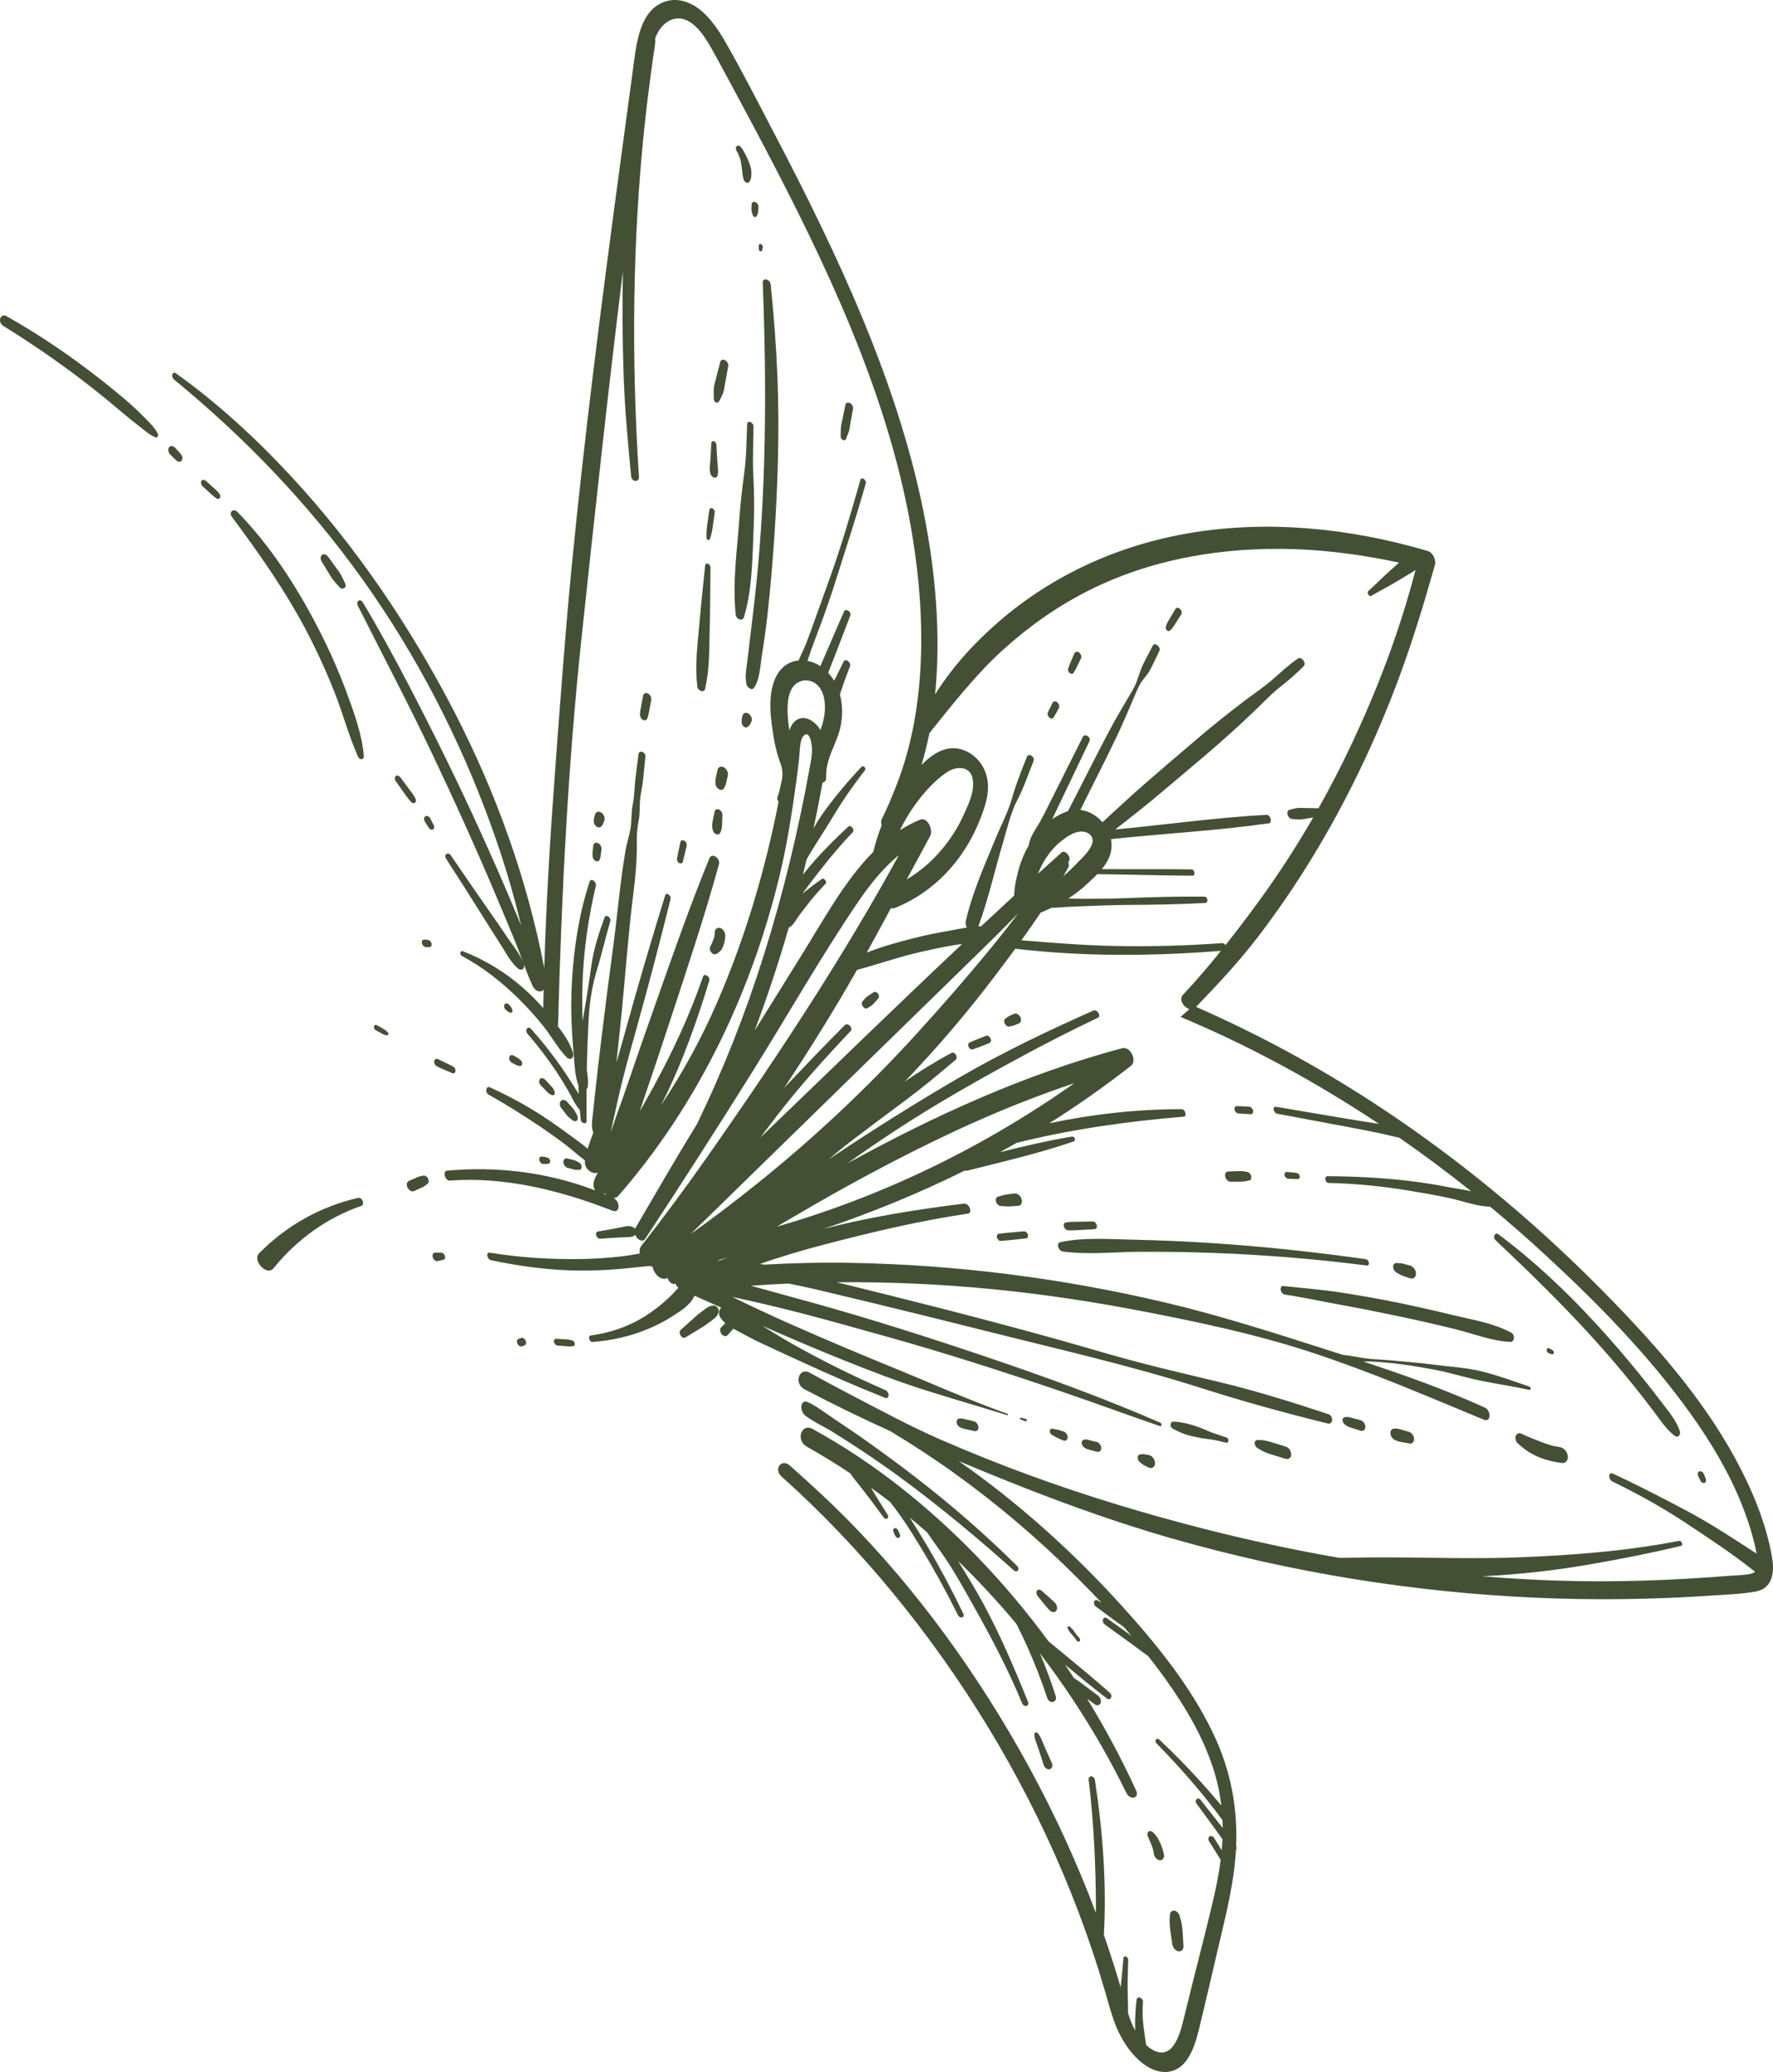 <?xml version="1.0" encoding="UTF-8"?> <svg xmlns="http://www.w3.org/2000/svg" viewBox="0 0 402.088 469.795" fill="none"><path d="M96.358 186.307C96.646 186.764 96.933 187.215 97.22 187.669C97.34 187.859 97.527 188.018 97.711 188.083C97.88 188.146 98.09 188.137 98.214 188.04C98.349 187.938 98.454 187.775 98.456 187.565C98.454 187.496 98.449 187.429 98.446 187.361C98.421 187.22 98.369 187.083 98.288 186.953C98.041 186.473 97.795 185.994 97.547 185.512C97.479 185.397 97.396 185.303 97.295 185.229C97.205 185.144 97.107 185.082 97 185.05C96.811 184.982 96.579 184.99 96.439 185.096C96.289 185.209 96.172 185.392 96.168 185.627C96.165 185.855 96.221 186.094 96.357 186.308L96.358 186.307ZM230.928 207.106C228.877 209.773 226.811 212.423 224.687 215.011C219.292 221.587 213.721 227.968 208.038 234.213C196.674 246.705 184.455 258.171 171.475 268.557C166.626 272.437 161.681 276.208 156.631 279.812C178.477 258.468 200.324 237.125 222.186 215.801C225.124 212.933 228.035 210.032 230.927 207.104L230.928 207.106ZM162.612 285.972C172.495 280.424 182.14 274.447 192.073 268.981C205.015 261.859 218.25 255.227 232.078 249.801C239.894 246.738 247.89 244.063 256.074 241.842C255.404 240.511 254.737 239.182 254.067 237.851C230.542 256.354 204.001 270.323 174.882 278.498C171.172 279.54 167.421 280.467 163.628 281.274C160.565 283.496 157.468 285.662 154.345 287.774C157.963 286.942 161.559 286.059 165.132 285.125L162.611 285.97L162.612 285.972ZM186.663 278.682C197.701 274.936 208.446 270.556 218.809 265.403C218.967 265.47 219.138 265.493 219.318 265.445C227.457 263.396 235.659 261.492 243.532 258.796C244.072 258.611 243.688 257.606 243.11 257.701C237.564 258.628 232.144 259.905 226.75 261.257C228.024 260.56 229.293 259.85 230.556 259.128C242.796 256.079 255.572 254.252 268.454 253.193C269.256 253.128 268.801 251.491 267.984 251.491C257.628 251.498 247.653 252.643 237.948 254.695C244.335 250.686 250.506 246.325 256.474 241.667C257.936 240.526 256.404 237.156 254.467 237.674C232.373 243.58 211.853 252.983 192.14 263.803C195.696 261.257 199.309 258.798 202.959 256.399C212.354 250.219 222.189 244.68 232.078 239.341C237.64 236.338 243.283 233.486 248.993 230.757C249.832 230.36 248.795 228.765 247.967 229.132C237.575 233.752 227.275 238.659 217.468 244.366C207.743 250.024 198.216 256.029 188.837 262.262L187.943 262.856C189.707 261.362 191.498 259.9 193.331 258.498C197.212 255.534 201.13 252.623 205.047 249.711C209.068 246.725 212.9 243.559 216.72 240.29C217.385 239.721 216.52 238.325 215.747 238.747C212.089 240.747 208.577 242.865 205.177 245.25C212.45 237.663 219.339 229.627 225.766 221.117C227.271 219.127 228.769 217.127 230.252 215.107C246.05 216.978 261.739 216.786 276.886 215.592C274.119 219.04 271.265 222.391 268.269 225.566C267.26 226.636 268.477 228.456 269.746 228.814L267.727 230.568C268.719 230.985 269.709 231.408 270.698 231.838C284.728 237.929 298.557 245.457 311.984 254.335L312.716 254.82C310.202 254.442 307.686 254.04 305.164 253.615C299.904 252.725 294.641 251.838 289.383 250.951C288.501 250.801 288.781 252.366 289.648 252.526C294.843 253.498 300.041 254.467 305.239 255.439C307.801 255.917 310.362 256.411 312.929 256.944C314.346 257.236 315.86 257.666 317.342 257.963C322.86 261.789 328.295 265.835 333.635 270.096C332.003 269.739 330.359 269.521 328.82 269.226C325.671 268.629 322.522 268.099 319.399 267.739C313.241 267.025 307.096 266.717 301.061 266.69C300.239 266.687 300.481 268.199 301.318 268.219C307.336 268.359 313.381 268.939 319.528 269.958C322.517 270.456 325.501 270.966 328.495 271.6C331.574 272.255 334.935 273.56 337.934 273.595C342.167 277.101 346.338 280.747 350.429 284.52C362.174 295.358 373.929 307.268 383.535 320.738C388.126 327.173 392.232 334.08 395.128 341.42C396.535 344.981 397.674 348.637 398.374 352.278C393.131 348.862 387.928 345.426 382.531 342.564C376.965 339.615 371.39 336.697 365.76 334.128C364.723 333.658 364.658 335.402 365.66 335.894C371.305 338.671 376.878 341.707 382.323 345.321C387.601 348.824 392.934 352.315 398.007 356.369C397.777 356.571 397.472 356.721 397.08 356.818C395.53 357.193 393.776 357.166 392.149 357.298C379.369 358.318 366.5 358.81 353.377 358.393C347.66 358.21 341.912 357.875 336.134 357.398C344.453 357.013 352.63 356.079 360.659 354.689C367.574 353.495 374.449 352.135 381.214 350.513C381.801 350.371 381.366 349.259 380.774 349.374C368.686 351.715 356.291 352.678 343.656 353.135C331.136 353.59 318.356 352.863 305.819 353.21C305.094 353.227 304.365 353.227 303.632 353.207C293.604 351.463 283.541 349.306 273.48 346.75C260.067 343.349 246.621 339.3 233.228 334.397C226.534 331.943 219.866 329.267 213.213 326.366C206.55 323.457 199.903 319.873 193.323 316.447C190.081 314.76 186.848 313.024 183.627 311.242C181.21 309.905 179.988 313.708 182.406 314.98C188.88 318.379 195.388 321.528 201.921 324.506C206.781 327.44 211.587 330.557 216.307 333.943C226.118 340.98 235.578 348.999 244.44 357.873C246.244 359.68 248.046 361.522 249.83 363.406L249.001 362.923C248.125 362.409 247.707 363.666 248.556 364.288C249.894 365.265 251.221 366.265 252.553 367.257C253.205 367.744 253.872 368.196 254.532 368.661L254.86 368.899C255.444 369.561 256.022 370.231 256.601 370.905L251.059 366.924C250.164 366.282 249.696 367.719 250.589 368.364C252.491 369.738 254.395 371.113 256.297 372.487C257.646 373.464 259 374.529 260.375 375.483C262.959 378.742 265.405 382.113 267.644 385.614C270.673 390.345 273.287 395.37 275.036 400.636C276.006 403.552 276.633 406.473 276.973 409.362L276.531 408.837C275.136 407.186 273.712 405.564 272.27 403.964C269.264 400.636 266.143 397.47 262.926 394.446C262.304 393.861 261.684 394.683 262.299 395.308C265.363 398.419 268.332 401.665 271.188 405.036C272.635 406.741 274.042 408.485 275.414 410.267C276.029 411.064 276.638 411.871 277.241 412.683C277.268 413.276 277.283 413.865 277.286 414.453L276.238 413.138C274.899 411.449 273.575 409.75 272.245 408.058C271.668 407.326 270.791 408.17 271.345 408.927C272.622 410.672 273.909 412.411 275.179 414.163C275.814 415.037 276.441 415.917 277.073 416.797L277.238 417.029C277.201 417.864 277.146 418.696 277.068 419.516L275.351 416.759C274.729 415.762 273.602 416.519 274.224 417.516C274.834 418.496 275.446 419.476 276.056 420.458L276.831 421.705C276.383 425.228 275.659 428.624 274.859 431.971C273.507 437.643 272.05 443.254 270.641 448.891C269.911 451.805 269.196 454.726 268.472 457.643C267.937 459.802 267.362 462.041 266.185 463.723C264.423 466.239 262.007 465.627 259.94 463.683C259.863 463.245 259.79 462.808 259.728 462.373C259.585 461.414 259.45 460.452 259.333 459.497C259.1 457.59 259.075 455.773 259.205 453.964C259.275 452.937 257.878 452.455 257.758 453.442C257.531 455.269 257.419 457.17 257.416 459.08C257.416 459.519 257.424 459.954 257.446 460.397C257.124 459.817 256.839 459.215 256.594 458.605C256.309 457.893 256.052 457.17 255.814 456.446C255.852 454.781 255.759 453.062 255.734 451.398C255.702 449.046 255.799 446.725 255.857 444.401C255.877 443.626 254.84 443.251 254.772 444.011C254.575 446.21 254.412 448.426 254.135 450.593L253.98 450.053C253.18 447.277 252.298 444.508 251.374 441.747C251.034 440.735 250.689 439.725 250.336 438.715C250.986 427.407 250.122 415.432 248.316 403.625C248.15 402.545 246.768 402.462 246.894 403.522C248.118 413.8 248.546 423.814 248.542 433.76C247.446 430.834 246.291 427.92 245.081 425.023C240.514 414.098 235.146 403.395 229.1 393.116C217.099 372.71 202.297 353.552 185.439 338.014C183.334 336.072 181.229 334.138 179.086 332.261C177.231 330.639 175.369 333.108 177.247 334.787C195.144 350.778 211.219 370.428 224.136 391.699C230.629 402.39 236.348 413.546 241.177 424.998C243.587 430.716 245.777 436.501 247.728 442.324C248.722 445.29 249.647 448.264 250.531 451.245C251.406 454.194 252.123 457.215 253.388 460.092C255.589 465.097 259.94 470.113 264.638 469.78C269.069 469.465 270.821 464.547 271.865 460.274C273.375 454.102 274.799 447.879 276.256 441.677C277.493 436.416 278.797 431.183 279.637 425.713C279.952 423.644 280.177 421.557 280.292 419.453C280.442 419.223 280.479 418.883 280.337 418.506C280.659 410.254 279.275 401.743 275.176 393.129C269.949 382.148 262.087 372.557 254.112 363.778C242.842 351.368 230.457 340.38 217.395 331.264C219.489 332.143 221.585 333.013 223.681 333.873C237.541 339.558 251.456 344.716 265.403 348.717C293.207 356.696 320.783 361.009 347.925 362.246C361.569 362.868 375.066 362.669 388.363 361.761C391.624 361.539 394.988 361.437 398.147 360.867C401.545 360.25 402.575 357.276 401.885 353.185C400.621 345.678 397.487 338.031 393.724 331.059C385.747 316.282 374.244 303.575 362.831 292.055C350.623 279.732 337.599 268.559 324.079 258.726C323.085 258.001 322.087 257.286 321.088 256.576C321.008 256.501 320.91 256.431 320.803 256.374C308.293 247.533 295.366 239.852 282.221 233.398C278.588 231.613 274.926 229.91 271.245 228.301C276.153 223.205 281.004 218.036 285.37 212.315C289.78 206.535 293.929 200.473 297.78 194.131C305.414 181.563 311.969 167.965 317.322 153.533C320.371 145.304 322.962 136.764 325.411 128.137C325.731 127.009 325.006 125.284 323.752 124.915C305.504 119.535 287.157 118.014 270.258 120.787C253.808 123.489 238.703 130.349 226.38 141.066C220.985 145.758 216.036 151.138 212.06 157.449C213.403 144.19 212.223 129.763 209.38 115.737C203.414 86.293 189.92 57.609 175.57 30.213C171.911 23.228 168.314 16.129 164.373 9.291C162.584 6.188 160.3 2.966 157.383 1.264C154.756 -0.269 152.149 -0.352 149.943 0.713C144.719 3.236 144.228 10.749 143.388 16.918C142.389 24.288 141.387 31.655 140.398 39.028C136.422 68.631 132.596 98.296 129.662 128.353C128.19 143.415 127.088 158.63 125.954 173.825C124.831 188.908 123.887 204.073 123.432 219.395L123.429 219.508C119.628 199.681 112.649 179.995 102.986 161.3C92.995 141.972 80.615 123.757 66.069 108.052C57.947 99.285 49.254 91.332 39.956 84.683C39.066 84.045 38.679 85.41 39.498 86.083C55.253 99 69.853 114.04 82.239 131.399C94.608 148.739 104.288 167.568 111.453 187.385C114.146 194.835 116.401 202.359 118.2 209.902C117.611 208.462 117.018 207.022 116.417 205.587C114.018 199.861 111.497 194.167 108.921 188.502C103.812 177.266 98.343 166.172 92.619 155.196C89.333 148.894 85.958 142.691 82.286 136.596C81.662 135.561 80.65 136.341 81.159 137.354C86.715 148.407 92.51 159.35 97.821 170.514C103.123 181.655 108.208 192.885 112.965 204.216C114.285 207.359 115.608 210.502 116.9 213.654C117.488 215.091 118.027 216.558 118.572 218.024C117.764 216.099 116.207 214.247 115.067 212.541C113.651 210.427 112.199 208.354 110.743 206.279C107.883 202.204 105.077 198.095 102.27 193.977C101.63 193.039 100.551 193.749 101.173 194.715C103.867 198.903 106.557 203.09 109.197 207.316C110.491 209.389 111.782 211.464 113.123 213.504C114.394 215.44 115.682 218.026 117.369 219.519C118.184 220.24 119.122 219.74 118.801 218.643C119.413 220.278 120.041 221.91 120.764 223.488C121.424 224.929 122.754 225.104 123.297 224.371L123.198 228.581C121.89 227.091 120.517 225.693 119.06 224.379C114.695 220.445 109.896 217.595 104.948 215.668C104.374 215.444 104.16 216.434 104.75 216.748C109.386 219.216 113.767 222.637 117.781 226.613C119.723 228.537 121.607 230.626 123.335 232.807C125.112 235.049 126.51 237.681 128.48 239.696C129.373 240.611 130.268 239.795 129.945 238.7C129.299 236.522 127.92 234.514 126.495 232.654C126.538 232.506 126.562 232.337 126.568 232.147C127.348 202.604 128.83 173.231 131.895 144.534C134.858 116.792 137.85 89.073 141.261 61.525C141.097 69.288 141.16 77.123 141.424 85.003C141.678 92.586 142.381 100.297 143.131 107.984C143.262 109.335 144.992 109.404 144.906 108.109C143.157 81.167 143.453 54.499 146.13 28.944C146.499 25.421 146.914 21.918 147.375 18.434C147.622 16.592 147.889 14.758 148.134 12.917C148.315 11.541 148.672 10.157 148.577 8.683C148.883 7.895 149.261 7.163 149.735 6.511C151.079 4.659 153.428 3.419 155.968 4.712C158.754 6.131 160.737 9.843 162.3 12.684C164.151 16.052 165.958 19.441 167.777 22.825C182.074 49.454 196.232 77.131 203.61 105.839C210.092 131.059 211.425 157.673 203.204 178.303C202.203 180.813 201.205 183.31 199.996 185.66C199.764 186.111 199.785 186.635 199.953 187.12C199.193 189.041 198.556 191.057 198.044 193.159C191.582 199.635 186.836 208.466 181.877 216.417C178.289 222.171 174.704 227.931 171.128 233.697C172.535 229.985 173.864 226.218 175.129 222.41C176.456 218.423 177.706 214.384 178.884 210.301C178.982 210.278 179.075 210.237 179.164 210.181C180.026 209.62 180.58 208.472 181.204 207.617C181.831 206.758 182.479 205.921 183.129 205.088C184.425 203.431 185.798 201.857 187.237 200.363C187.652 199.932 186.868 198.972 186.402 199.293C184.874 200.339 183.393 201.458 181.966 202.653C182.377 202.08 182.795 201.509 183.216 200.944C184.261 199.543 185.339 198.174 186.41 196.802C188.629 193.95 190.971 191.238 193.42 188.651C193.893 188.154 192.943 186.924 192.435 187.388C189.822 189.778 187.306 192.294 184.909 194.954C183.93 196.037 182.997 197.166 182.086 198.32C182.368 197.174 182.648 196.026 182.918 194.872C184.751 191.648 186.838 188.625 188.728 185.458C191.004 181.652 193.492 178.05 196.168 174.646C196.521 174.197 195.771 173.453 195.398 173.844C192.398 177.009 189.567 180.377 186.946 183.967C186.053 185.188 185.251 186.474 184.503 187.803C185.234 184.365 185.916 180.9 186.545 177.409C187.015 177.359 187.375 177.021 187.351 176.315C187.195 171.869 189.775 168.719 190.612 164.762C191.082 162.532 191.154 159.931 190.475 157.445L190.693 156.797C190.909 156.166 191.125 155.531 191.341 154.899C191.784 153.608 192.277 152.351 192.758 151.087C192.91 150.689 192.652 150.092 192.262 149.835C191.819 149.539 191.45 149.722 191.268 150.098C190.715 151.245 190.174 152.404 189.586 153.523L189.156 154.34C188.782 153.721 188.342 153.126 187.832 152.562L187.82 152.549C189.523 148.261 191.142 143.904 192.822 139.6C193.174 138.7 191.78 137.794 191.41 138.662C189.641 142.798 187.806 146.887 186.055 151.035C185.114 150.419 184.119 150.027 183.13 149.843C183.377 149.101 183.609 148.348 183.862 147.628C184.491 145.843 185.184 144.1 185.838 142.331C187.153 138.792 188.404 135.221 189.558 131.574C191.867 124.284 194.237 117.048 196.341 109.624C196.571 108.806 195.351 107.989 195.118 108.812C193.05 116.119 190.913 123.422 188.413 130.448C187.18 133.914 185.934 137.375 184.685 140.831C184.079 142.509 183.482 144.197 182.836 145.847C182.321 147.161 181.649 148.422 181.122 149.754C179.805 149.884 178.592 150.395 177.654 151.235C174.56 154.006 174.358 159.284 175.013 164.195C175.389 167.015 175.867 170.131 176.948 172.928C177.437 174.192 177.575 175.622 177.32 176.78C177.033 178.091 176.785 179.553 176.313 180.751C176.177 181.097 176.326 181.475 176.573 181.737C176.411 182.601 176.24 183.462 176.062 184.319C172.918 199.501 168.454 213.91 162.611 227.341C159.008 235.629 154.721 243.4 149.887 250.629C150.21 249.999 150.527 249.365 150.841 248.728C154.863 240.507 158.073 231.508 160.843 222.384C161.129 221.446 159.749 220.524 159.431 221.446C156.361 230.371 152.497 238.548 148.165 246.482C147.155 248.332 146.13 250.166 145.08 251.978C145.421 250.934 145.767 249.895 146.12 248.867C148.125 243.034 150.073 237.164 152.002 231.282C155.834 219.616 159.725 208.007 163.036 196.005C163.436 194.557 161.445 193.249 160.895 194.585C156.316 205.732 152.315 217.278 148.245 228.79C146.229 234.489 144.227 240.196 142.285 245.944C141.062 249.566 139.69 253.158 138.468 256.829L140.114 249.404C141.251 244.275 142.649 239.287 144.044 234.306C146.868 224.232 149.532 214.09 152.072 203.845C152.275 203.02 151.102 202.217 150.848 203.034C147.742 213.042 144.78 223.112 141.958 233.298C141.251 235.849 140.538 238.396 139.793 240.923C140.318 236.013 140.853 231.105 141.306 226.166C141.846 220.289 142.344 214.396 142.944 208.546C143.526 202.862 144.512 197.148 144.417 191.223C144.385 189.29 144.494 187.706 144.86 185.93C145.154 184.513 145.015 182.969 145.144 181.487C145.281 179.871 145.684 178.359 145.846 176.741C146.019 175.017 146.191 173.296 146.364 171.573C146.474 170.478 144.93 169.935 144.797 171.008C144.57 172.829 144.344 174.652 144.117 176.474C143.868 178.466 143.893 180.513 143.494 182.442C143.12 184.247 143.294 186.188 142.967 187.992C142.671 189.633 142.158 191.154 141.869 192.803C140.625 199.927 140.043 207.396 139.062 214.645C138.08 221.904 137.148 229.185 136.265 236.489C135.825 240.138 135.399 243.79 135.005 247.459C134.809 249.295 134.612 251.129 134.417 252.96C134.287 254.187 134.022 255.547 134.558 256.816C134.117 258.011 133.652 259.215 133.277 260.457C131.859 259.22 130.249 258.143 128.835 257.096C126.962 255.707 125.063 254.377 123.147 253.118C119.213 250.531 115.199 248.416 111.109 246.537C110.216 246.127 109.914 247.705 110.805 248.199C114.722 250.374 118.596 252.825 122.408 255.377C124.321 256.659 126.213 258.006 128.078 259.415C129.597 260.562 131.113 261.982 132.667 263.101L132.661 263.141C132.379 265.083 134.337 266.325 135.62 265.908C135.079 266.697 134.662 267.564 134.586 268.572C134.55 269.046 134.718 269.521 134.992 269.906C123.628 265.575 112.1 264.453 101.371 265.438C100.321 265.535 100.928 267.772 101.992 267.689C113.95 266.782 126.455 269.636 138.924 274.524C140.629 275.194 140.757 272.415 139.131 271.63C139.542 271.633 139.938 271.473 140.26 271.103C157.25 251.653 169.899 226.865 176.716 198.883C178.425 191.864 179.581 184.546 180.586 177.169C180.82 175.439 181.037 173.701 181.234 171.956C181.403 170.438 181.284 167.626 182.362 166.722C183.428 165.828 183.907 167.771 184.06 168.804C184.346 170.752 183.907 172.495 183.594 174.226C180.956 188.807 177.495 202.999 173.206 216.628C169.008 229.964 163.941 242.749 158.066 254.857L157.603 255.617C152.986 263.141 148.554 270.838 144.075 278.49L144.005 278.627C143.923 278.518 143.822 278.418 143.703 278.338C142.883 277.793 142.151 278.008 141.407 278.155C140.756 278.285 140.107 278.415 139.455 278.545C138.172 278.802 136.876 279.02 135.576 279.227C135.212 279.285 135.078 279.787 135.24 280.209C135.429 280.699 135.836 280.894 136.208 280.864C137.497 280.762 138.785 280.664 140.087 280.607C140.742 280.577 141.402 280.547 142.059 280.517C142.784 280.482 143.575 280.537 144.04 279.969C144.473 281.032 145.707 281.829 146.348 280.854C154.63 268.259 162.791 255.567 170.813 242.721C178.655 230.166 186.056 217.126 194.292 204.953C198.524 198.703 203.436 192.839 210.222 190.013C209.448 188.795 208.676 187.576 207.9 186.357C193.806 213.175 177.38 238.073 160.448 262.222C155.6 269.134 150.609 275.894 145.451 282.483C145.048 282.996 144.965 283.615 145.094 284.223C143.554 284.505 141.999 284.75 140.421 284.925C137.249 285.277 134.025 285.46 130.764 285.482C124.29 285.53 117.745 285.12 111.084 284.028C110.117 283.868 110.439 285.547 111.373 285.742C118.128 287.159 124.882 288.049 131.449 288.086C134.583 288.106 137.681 287.969 140.743 287.701C142.349 287.561 143.951 287.399 145.544 287.209C146.146 287.137 146.796 287.104 147.433 287.029C147.612 287.124 147.8 287.192 147.991 287.232C148.295 288.851 149.982 290.568 151.39 289.741C151.563 290.553 152.41 291.365 153.178 291.05C153.325 291.39 153.543 291.715 153.843 291.995C153.379 292.442 152.963 292.972 152.514 293.419C151.778 294.159 151.018 294.868 150.229 295.541C148.747 296.803 147.167 297.93 145.502 298.912C141.986 300.986 138.123 302.233 133.947 302.808C133.272 302.903 133.655 304.33 134.352 304.28C138.752 303.95 143.022 302.968 146.933 301.336C148.875 300.529 150.745 299.569 152.507 298.432C154.268 297.297 156.426 296.045 157.403 293.969L157.48 293.779L163.581 296.488C163.012 296.99 162.806 297.985 163.492 298.927C163.806 299.357 164.134 299.714 164.479 300.024L164.41 300.094C164.098 300.414 163.787 300.731 163.475 301.053C163.329 301.203 163.29 301.553 163.333 301.803C163.378 302.071 163.532 302.398 163.733 302.593C164.2 303.045 164.716 303.055 165.045 302.685C165.337 302.358 165.631 302.031 165.921 301.703L166.309 301.271C166.757 301.518 167.22 301.751 167.695 302.006C169.244 302.838 170.795 303.685 172.36 304.42C175.456 305.874 178.561 307.293 181.661 308.718C187.988 311.624 194.345 314.408 200.715 316.937C201.73 317.337 201.806 315.653 200.813 315.215C194.54 312.446 188.313 309.458 182.145 306.071C179.173 304.437 176.244 302.735 173.332 300.881L172.926 300.624C179.079 303.328 185.238 305.974 191.415 308.443C197.468 310.862 203.514 313.206 209.595 315.128C215.883 317.117 222.162 318.939 228.453 320.868C228.632 320.923 228.652 320.623 228.471 320.558C222.399 318.389 216.351 315.88 210.314 313.328C204.172 310.735 198.021 308.261 191.879 305.667C183.241 302.021 174.613 298.255 166.058 294.054L166.797 294.209C168.512 294.586 170.229 294.973 171.945 295.363C175.176 296.103 178.403 296.885 181.637 297.73C188.198 299.439 194.76 301.288 201.321 303.125C214.449 306.806 227.567 311.004 240.681 315.493C248.139 318.044 255.589 320.773 263.049 323.352C263.519 323.512 263.554 322.757 263.094 322.557C249.984 316.855 236.755 312.066 223.554 307.608C210.346 303.148 197.145 298.939 183.925 295.281C180.297 294.276 176.669 293.294 173.038 292.284L170.289 291.53C173.138 291.325 175.998 291.16 178.869 291.032C180.742 291.427 182.611 291.785 184.452 292.22C188.63 293.204 192.81 294.201 196.99 295.213C205.453 297.255 213.918 299.347 222.386 301.483C239.229 305.734 256.019 309.493 272.877 314.868C282.309 317.872 291.69 320.438 301.113 322.76C302.328 323.06 302.503 321.065 301.233 320.641C292.762 317.819 284.31 315.205 275.839 313.191C267.36 311.177 258.898 309.208 250.406 306.726C233.685 301.833 216.98 297.497 200.271 293.332C196.776 292.459 193.281 291.595 189.786 290.74C201.368 290.628 213.089 291.14 224.88 292.284C236.688 293.432 248.591 295.243 260.532 297.582C272.423 299.909 284.493 302.468 296.43 306.316C298.887 307.108 301.341 307.948 303.79 308.823C303.93 308.938 304.097 309.01 304.292 309.005L304.302 309.005C315.073 312.876 325.773 317.439 336.509 321.898C338.143 322.575 338.266 319.841 336.667 319.116C327.568 315.003 318.384 311.742 309.198 308.718C310.954 308.628 312.774 308.818 314.583 308.973C318.067 309.27 321.613 309.882 325.134 310.525C328.587 311.154 332.061 312.264 335.517 312.994C339.283 313.788 343.019 314.288 346.79 315.143C347.215 315.24 347.285 314.548 346.83 314.391C343.226 313.151 339.568 311.812 335.964 310.934C332.423 310.07 329.005 309.917 325.511 309.458C322.005 309 318.531 308.725 315.048 308.415C313.266 308.258 311.477 308.226 309.687 307.988C307.961 307.756 306.239 307.361 304.525 307.196L300.521 305.911C288.456 302.048 276.393 298.197 264.333 295.348C240.346 289.683 216.476 286.769 193.153 286.337C186.506 286.214 179.913 286.362 173.378 286.737C173.034 286.684 172.694 286.632 172.353 286.589C177.113 284.907 181.971 283.481 186.898 282.194C197.577 279.41 208.378 276.816 219.471 275.181C220.683 275.004 219.79 272.752 218.593 272.905C207.732 274.262 197.018 275.946 186.642 278.682L186.663 278.682ZM231.652 213.184C233.146 211.113 234.614 209.013 236.04 206.877C236.141 206.867 236.24 206.841 236.34 206.798C237.061 206.49 237.776 206.166 238.48 205.825C239.589 205.842 240.689 205.695 241.766 205.643C243.306 205.57 244.842 205.493 246.385 205.441C249.378 205.339 252.363 205.207 255.374 205.188C261.407 205.154 267.4 205.059 273.362 204.732C274.112 204.691 273.912 203.303 273.12 203.295C266.977 203.236 260.917 203.419 254.845 203.657C251.858 203.773 248.843 203.77 245.834 203.799C244.692 203.81 243.499 203.748 242.305 203.7C243.867 202.703 245.346 201.57 246.703 200.269C247.359 199.642 248.115 198.962 248.847 198.209C256.027 198.286 263.239 198.511 270.416 198.561C271.19 198.563 270.956 197.132 270.173 197.123C263.396 197.035 256.654 197.109 249.884 197.06C251.354 195.279 252.451 193.114 251.971 190.359L251.953 190.262C263.861 188.997 275.964 188.363 287.746 186.678C288.628 186.552 288.134 184.697 287.212 184.749C275.651 185.388 264.346 186.986 252.905 188.084C255.792 185.81 258.701 183.574 261.534 181.22C265.448 177.966 269.326 174.664 273.212 171.371C277.103 168.072 280.907 164.635 284.613 161.087C286.464 159.314 288.249 157.406 290.238 155.821C292.152 154.293 293.989 152.788 295.693 150.98C296.34 150.293 295.116 148.801 294.381 149.296C292.254 150.728 290.445 152.469 288.501 154.158C286.587 155.818 284.465 157.228 282.448 158.744C278.483 161.73 274.602 164.869 270.813 168.108C267.01 171.355 263.204 174.594 259.43 177.881C256.239 180.659 253.158 183.584 250.022 186.433C249.376 185.69 248.625 185.061 247.841 184.606C246.894 184.057 245.937 183.753 245.006 183.646C247.738 178.103 250.561 172.634 253.235 167.042C254.762 163.851 256.119 160.579 257.524 157.296C257.963 156.269 258.413 155.237 259.033 154.368C259.553 153.637 260.177 153.025 260.632 152.223C261.474 150.743 262.174 149.11 262.939 147.56C263.336 146.751 261.887 145.519 261.469 146.328C260.697 147.827 259.863 149.289 259.148 150.834C258.303 152.661 257.926 154.664 256.911 156.395C255.112 159.472 253.278 162.477 251.583 165.66C248.38 171.685 245.354 177.864 242.186 183.924L241.869 184.031C240.727 184.447 239.643 185.024 238.632 185.73C239.368 184.144 240.134 182.586 240.883 181.015C242.944 176.691 245.011 172.371 247.075 168.05C247.503 167.149 246.021 166.194 245.585 167.061C243.484 171.251 241.385 175.442 239.281 179.627C238.188 181.805 237.121 184.006 235.968 186.132C235.094 187.741 233.568 189.61 233.297 191.681C232.282 193.441 231.465 195.397 230.918 197.504C230.491 199.151 230.034 201.102 230.004 203.061C227.493 205.373 224.989 207.696 222.491 210.027C222.283 210.025 222.077 210.028 221.869 210.034C224.108 204.03 225.567 197.411 227.429 191.161C228.408 187.884 229.201 184.255 230.727 181.374C232.178 178.632 233.2 175.508 234.394 172.556C234.771 171.623 233.283 170.634 232.905 171.568C231.645 174.683 230.42 177.767 229.472 181.083C228.564 184.259 227.022 187.124 225.802 190.083C223.319 196.101 220.576 202.183 219.025 208.834C218.902 209.363 219.022 209.879 219.271 210.301C217.883 210.521 216.516 210.831 215.2 211.055C212.49 211.518 209.802 212.055 207.167 212.728C203.58 213.646 199.971 214.631 196.562 215.998C197.239 214.776 197.909 213.546 198.573 212.313C199.726 210.172 200.887 208.04 202.053 205.908C202.342 205.993 202.654 205.989 202.976 205.859C212.472 202.02 219.747 193.959 223.242 183.073C223.923 180.959 224.414 178.505 223.738 175.924C223.019 173.179 221.014 171.051 218.683 170.136C214.846 168.632 211.581 170.819 208.98 173.441C209.692 171.083 210.291 168.654 210.784 166.167C210.835 166.127 210.883 166.078 210.928 166.024C216.155 159.559 221.303 152.936 227.356 147.446C233.249 142.101 239.68 137.538 246.721 133.978C260.732 126.894 276.841 123.96 293.581 124.513C301.391 124.773 309.315 125.862 317.292 127.564C316.652 128.141 316.017 128.726 315.373 129.286C313.648 130.783 312.044 132.459 310.342 133.995C309.887 134.402 310.485 135.398 311.024 135.079C312.966 133.929 315 132.927 316.92 131.74C318.271 130.907 319.691 130.137 321.015 129.245C317.359 143.35 312.231 156.646 306.314 169.15C304.027 173.981 301.588 178.689 299.009 183.272L295.893 183.203C295.273 183.189 294.644 183.146 294.049 183.239C293.491 183.325 292.972 183.468 292.437 183.625C291.522 183.894 291.987 185.576 293.009 185.694C293.584 185.76 294.146 185.819 294.709 185.818C295.348 185.817 295.943 185.681 296.55 185.573L297.832 185.338C293.477 192.877 288.731 200.063 283.63 206.865C281.751 209.373 279.852 211.865 277.913 214.314C277.778 214.028 277.528 213.81 277.193 213.837C269.154 214.43 261.017 214.654 252.795 214.491C245.791 214.35 238.735 213.788 231.656 213.192L231.652 213.184ZM241.163 198.65C241.532 198.006 241.897 197.359 242.255 196.705C242.471 196.313 242.432 195.853 242.254 195.458L242.356 195.351C243.134 194.539 241.582 192.534 240.743 193.286C238.961 194.886 237.184 196.492 235.412 198.104C235.893 196.856 236.481 195.689 237.178 194.616C238.155 193.117 239.294 191.792 240.643 190.732C241.967 189.692 243.606 188.485 245.457 188.546C246.898 188.595 248.231 189.751 247.67 191.342C247.079 193.017 245.646 194.253 244.543 195.421C243.467 196.562 242.34 197.641 241.162 198.651L241.163 198.65ZM218.182 214.06C202.807 228.526 187.664 243.302 172.428 257.943C173.677 256.287 174.922 254.625 176.187 252.983C181.42 246.2 187.113 239.911 192.911 233.775C193.559 233.09 192.257 231.772 191.607 232.419C186.948 237.068 182.405 241.866 177.847 246.641C183.612 237.98 189.144 229.094 194.362 219.911C199.07 218.656 203.624 217.03 208.4 215.928C210.978 215.334 213.569 214.779 216.198 214.326C216.844 214.216 217.507 214.131 218.182 214.057L218.182 214.06ZM186.076 165.517C184.733 163.351 182.436 162.071 180.635 163.252C179.852 163.765 179.348 164.606 179.01 165.615C178.383 161.212 177.976 155.521 181.769 154.409C183.263 153.969 185.223 154.525 186.261 156.523C187.242 158.408 187.184 160.686 186.909 162.429C186.739 163.515 186.424 164.526 186.076 165.517ZM137.164 270.561C137.273 270.686 137.393 270.806 137.517 270.916L136.914 270.663C136.999 270.633 137.082 270.598 137.164 270.561ZM205.611 199.412C207.409 196.128 209.199 192.838 210.961 189.521C211.679 188.167 210.367 185.151 208.637 185.863C207.027 186.525 205.512 187.327 204.077 188.246C205.462 185.427 207.118 182.831 209.02 180.517C210.801 178.35 212.809 176.286 215.141 174.852C216.792 173.834 220.344 173.402 220.66 177.148C220.897 179.961 219.474 182.678 218.51 184.829C217.335 187.445 215.829 189.81 214.134 191.939C211.728 194.965 208.844 197.492 205.612 199.411L205.611 199.412ZM321.905 128.612L323.534 129.013L322.88 127.738C322.807 127.857 322.717 127.966 322.602 128.061C322.375 128.251 322.142 128.433 321.905 128.612L321.905 128.612ZM339.173 281.206C346.42 288.029 353.647 295.068 360.467 302.51C363.848 306.201 367.132 310.02 370.308 313.948C371.955 315.987 373.569 318.057 375.151 320.158C376.603 322.09 377.92 324.144 379.789 325.544C380.591 326.143 381.234 325.281 380.939 324.417C380.127 322.022 378.422 320.046 376.913 318.059C375.363 316.015 373.782 313.996 372.175 312.004C368.924 307.973 365.557 304.065 362.086 300.284C355.097 292.669 347.797 285.827 339.84 279.879C339.048 279.287 338.426 280.502 339.173 281.204L339.173 281.206ZM385.095 334.612C385.252 334.942 385.409 335.272 385.567 335.602C385.607 335.712 385.664 335.812 385.739 335.894C385.804 335.989 385.887 336.069 385.982 336.127C386.069 336.189 386.157 336.227 386.249 336.239C386.339 336.264 386.426 336.267 386.509 336.242C386.671 336.192 386.819 336.077 386.871 335.889C386.921 335.709 386.921 335.497 386.836 335.287C386.704 334.95 386.566 334.615 386.434 334.28C386.394 334.165 386.334 334.06 386.254 333.97C386.184 333.868 386.099 333.788 385.999 333.725C385.907 333.66 385.809 333.618 385.714 333.608C385.619 333.58 385.527 333.578 385.439 333.603C385.267 333.658 385.112 333.775 385.057 333.975C385.045 334.045 385.032 334.108 385.02 334.178C385.012 334.32 385.037 334.465 385.095 334.612ZM353.695 328.108C353.31 328.05 352.93 327.98 352.545 327.908C352.305 327.86 352.785 327.968 352.543 327.908C352.453 327.885 352.363 327.863 352.273 327.843C352.093 327.798 351.91 327.753 351.73 327.7C350.961 327.49 350.194 327.215 349.429 326.913C347.94 326.328 346.433 325.761 344.961 325.039C344.443 324.784 343.896 325.129 343.739 325.604C343.586 326.068 343.746 326.891 344.214 327.288C344.968 327.93 345.753 328.612 346.565 329.13C347.412 329.667 348.347 330.139 349.226 330.484C350.908 331.146 352.638 331.531 354.302 331.721C355.117 331.814 355.734 330.976 355.536 330.022C355.329 328.992 354.564 328.23 353.695 328.105L353.695 328.108ZM229.995 270.613C229.372 270.696 228.75 270.781 228.128 270.861C227.823 270.903 227.537 271.001 227.244 271.081C226.944 271.161 226.643 271.243 226.341 271.325C225.927 271.438 225.729 271.913 225.876 272.445C226.02 272.967 226.471 273.412 226.925 273.44C227.253 273.46 227.584 273.482 227.913 273.5C228.229 273.52 228.556 273.557 228.866 273.537C229.499 273.497 230.134 273.457 230.767 273.417C230.979 273.43 231.166 273.385 231.331 273.275C231.404 273.205 231.476 273.135 231.549 273.065C231.777 272.785 231.8 272.335 231.684 271.908C231.576 271.515 231.371 271.198 231.064 270.941C230.701 270.636 230.365 270.563 229.993 270.613L229.995 270.613ZM279.022 267.937C279.72 267.934 280.414 267.932 281.111 267.927C281.519 267.927 281.921 267.924 282.311 267.852C282.646 267.792 282.976 267.729 283.306 267.669C283.703 267.597 283.873 267.095 283.743 266.625C283.603 266.115 283.193 265.75 282.761 265.693C282.411 265.65 282.061 265.605 281.709 265.558C281.354 265.513 281.019 265.528 280.677 265.543C279.994 265.568 279.315 265.593 278.632 265.62C278.37 265.63 278.15 265.693 277.99 265.91C277.853 266.1 277.78 266.42 277.84 266.71C277.96 267.307 278.478 267.942 279.022 267.939L279.022 267.937ZM292.097 267.255C292.472 267.27 292.844 267.29 293.219 267.307C293.402 267.315 293.584 267.325 293.766 267.332C293.859 267.337 293.954 267.345 294.046 267.347C294.181 267.345 294.314 267.322 294.446 267.307C294.489 267.29 294.531 267.27 294.574 267.252C294.636 267.215 294.684 267.157 294.711 267.082C294.766 266.975 294.793 266.835 294.763 266.687C294.741 266.57 294.696 266.457 294.634 266.352C294.554 266.21 294.366 266.04 294.226 266.005C294.094 265.975 293.956 265.938 293.819 265.913C293.726 265.898 293.631 265.893 293.536 265.883C293.349 265.865 293.159 265.848 292.972 265.828C292.594 265.795 292.217 265.758 291.84 265.725C291.497 265.69 291.232 266.033 291.317 266.442C291.357 266.64 291.445 266.85 291.597 266.995C291.747 267.14 291.922 267.245 292.097 267.255ZM280.819 252.458C281.746 252.521 282.671 252.583 283.595 252.643C283.98 252.67 284.278 252.303 284.183 251.838C284.09 251.378 283.715 250.949 283.308 250.929C282.383 250.881 281.461 250.834 280.537 250.786C280.167 250.769 279.874 251.114 279.967 251.571C280.057 252.021 280.419 252.431 280.819 252.456L280.819 252.458ZM319.913 287.002C319.426 286.864 318.934 286.727 318.444 286.589C318.234 286.529 318.019 286.459 317.812 286.437C317.697 286.424 317.582 286.422 317.467 286.417C317.229 286.402 316.99 286.387 316.752 286.374C316.33 286.344 315.95 286.674 315.942 287.169C315.937 287.361 315.972 287.561 316.04 287.756C316.132 288.021 316.397 288.379 316.627 288.506C317.174 288.806 317.729 289.156 318.289 289.343C318.779 289.503 319.266 289.666 319.756 289.825C320.086 289.935 320.426 289.918 320.676 289.751C320.918 289.588 321.113 289.238 321.12 288.878C321.128 288.514 321.04 288.101 320.81 287.759C320.583 287.424 320.258 287.099 319.916 287.004L319.913 287.002ZM278.108 325.918C277.076 325.571 276.034 325.256 275.001 324.876C274.032 324.521 273.072 324.027 272.1 323.679C270.058 322.945 268.039 322.382 266.045 322.342C265.388 322.332 265.173 323.504 265.953 323.922C266.97 324.466 267.997 324.959 269.039 325.289C270.008 325.599 271.006 325.766 271.97 325.981C272.952 326.201 273.924 326.253 274.902 326.416C275.939 326.588 276.998 326.876 278.04 327.11C278.715 327.26 278.827 326.158 278.105 325.916L278.108 325.918ZM291.652 328.02C290.6 327.695 289.553 327.37 288.501 327.045C287.981 326.883 287.469 326.753 286.947 326.641C286.357 326.513 285.792 326.518 285.215 326.496C284.862 326.483 284.54 326.746 284.535 327.168C284.528 327.563 284.74 328.073 285.112 328.287C285.65 328.602 286.199 328.967 286.752 329.205C287.284 329.432 287.814 329.614 288.349 329.782C289.401 330.109 290.448 330.432 291.5 330.756C292.15 330.959 292.809 330.612 292.822 329.837C292.834 329.115 292.352 328.237 291.652 328.023L291.652 328.02ZM308.648 322.04C308.086 321.888 307.523 321.74 306.961 321.588C306.691 321.515 306.419 321.44 306.146 321.368C305.929 321.31 305.727 321.26 305.522 321.275C305.387 321.288 305.249 321.298 305.114 321.308C304.939 321.323 304.799 321.348 304.674 321.47C304.557 321.583 304.47 321.748 304.467 321.945C304.46 322.345 304.667 322.78 305.017 323.012C305.347 323.237 305.667 323.467 306.021 323.584C306.294 323.669 306.564 323.757 306.836 323.842C307.396 324.022 307.956 324.202 308.515 324.379C308.79 324.466 309.068 324.456 309.278 324.317C309.478 324.182 309.64 323.894 309.647 323.594C309.65 323.292 309.582 322.95 309.39 322.67C309.203 322.392 308.933 322.12 308.648 322.042L308.648 322.04ZM319.606 324.679C319.091 324.531 318.574 324.382 318.059 324.232C317.799 324.159 317.544 324.079 317.284 324.009C316.93 323.912 316.595 323.919 316.252 323.907C315.683 323.887 315.283 324.332 315.323 325.001C315.363 325.681 315.82 326.281 316.407 326.531C316.535 326.586 316.662 326.638 316.79 326.693C317.022 326.793 317.209 326.856 317.454 326.898C317.712 326.948 317.967 326.99 318.224 327.035C318.736 327.123 319.249 327.213 319.761 327.303C320.031 327.353 320.368 327.18 320.506 326.968C320.641 326.756 320.708 326.511 320.691 326.211C320.673 325.936 320.591 325.621 320.418 325.369C320.211 325.059 319.918 324.771 319.606 324.679ZM351.238 306.839C351.466 306.909 351.693 306.974 351.923 307.044C352.033 307.076 352.155 307.079 352.24 307.016C352.265 306.991 352.29 306.966 352.318 306.941C352.355 306.894 352.375 306.841 352.38 306.776C352.393 306.736 352.393 306.696 352.388 306.651C352.39 306.589 352.375 306.526 352.348 306.459C352.295 306.331 352.203 306.194 352.09 306.129C351.873 306.006 351.653 305.881 351.436 305.759C351.348 305.704 351.261 305.672 351.171 305.664C351.128 305.669 351.086 305.672 351.043 305.677C350.958 305.697 350.888 305.744 350.836 305.817C350.796 305.869 350.771 305.934 350.761 306.009C350.743 306.076 350.741 306.151 350.758 306.231C350.768 306.314 350.796 306.386 350.838 306.459C350.871 306.539 350.918 306.609 350.981 306.666C351.061 306.749 351.146 306.806 351.238 306.841L351.238 306.839ZM291.417 293.534C295.616 294.151 299.849 295.103 304.062 295.853C308.368 296.62 312.681 297.5 317.002 298.407C321.298 299.304 325.596 300.276 329.902 301.341C334.038 302.363 338.501 304.117 342.547 304.26C343.441 304.292 343.716 302.678 342.669 302.126C338.523 299.941 333.98 299.269 329.769 298.24C325.534 297.205 321.3 296.253 317.069 295.376C312.764 294.484 308.463 293.751 304.177 293.074C299.776 292.382 295.456 292.075 291.087 291.587C290.005 291.47 290.345 293.377 291.415 293.534L291.417 293.534ZM232.129 279.19C230.238 279.37 228.325 279.495 226.456 279.752C226.132 279.797 225.994 280.232 226.101 280.604C226.206 280.972 226.56 281.381 226.901 281.361C228.867 281.239 230.801 280.984 232.744 280.784C233.104 280.747 233.224 280.224 233.072 279.827C232.89 279.352 232.491 279.155 232.13 279.19L232.129 279.19ZM247.854 276.948C246.836 276.973 245.818 276.996 244.799 277.013C244.295 277.023 243.795 277.031 243.292 277.041C242.735 277.048 242.204 277.118 241.665 277.191C241.309 277.241 241.168 277.713 241.28 278.115C241.398 278.545 241.772 278.915 242.147 278.937C242.66 278.967 243.161 278.992 243.661 278.962C244.16 278.932 244.659 278.902 245.158 278.875C246.154 278.815 247.153 278.765 248.151 278.712C248.532 278.69 248.856 278.395 248.753 277.883C248.661 277.438 248.266 276.941 247.854 276.951L247.854 276.948ZM309.72 285.5C297.947 283.838 286.234 282.591 274.592 281.839C268.824 281.466 263.081 281.219 257.361 281.094C251.726 280.972 245.735 280.504 240.446 281.654C239.456 281.866 240.015 283.633 241.028 283.768C246.898 284.543 252.673 283.86 258.401 283.828C263.996 283.795 269.616 283.883 275.259 284.088C286.737 284.51 298.315 285.45 309.962 286.937C310.76 287.039 310.512 285.612 309.72 285.5ZM260.4 329.892C260.107 329.834 259.81 329.777 259.518 329.722C259.295 329.677 259.08 329.727 258.868 329.744C258.743 329.757 258.616 329.764 258.491 329.774C258.426 329.802 258.366 329.832 258.301 329.859C258.251 329.907 258.201 329.957 258.148 330.007C258.043 330.154 257.998 330.352 258.011 330.567C258.023 330.744 258.066 330.904 258.151 331.071C258.183 331.159 258.236 331.239 258.301 331.304C258.381 331.424 258.478 331.519 258.596 331.591C258.728 331.696 258.86 331.804 258.995 331.911C259.065 331.966 259.138 332.023 259.208 332.078C259.355 332.193 259.518 332.253 259.673 332.333C259.973 332.483 260.272 332.636 260.572 332.788C260.795 332.866 261.01 332.881 261.212 332.831C261.304 332.791 261.399 332.753 261.492 332.708C261.669 332.588 261.797 332.413 261.872 332.186C261.934 332.021 261.949 331.844 261.924 331.651C261.927 331.464 261.889 331.276 261.809 331.084C261.739 330.884 261.634 330.709 261.497 330.554C261.374 330.374 261.23 330.234 261.057 330.127C260.842 329.987 260.625 329.907 260.4 329.889L260.4 329.892ZM52.582 117.171C58.729 125.45 64.607 133.768 69.452 142.966C71.858 147.539 74.005 152.264 75.891 157.03C77.78 161.803 79.084 166.804 81.173 171.509C81.586 172.435 82.565 172.3 82.498 171.4C82.149 166.632 80.249 161.421 78.497 156.716C76.638 151.727 74.442 146.85 71.968 142.074C67.118 132.714 61.047 123.389 53.773 116.018C52.95 115.185 51.813 116.135 52.581 117.17L52.582 117.171ZM45.908 110.215C46.408 110.676 46.908 111.135 47.408 111.597C47.66 111.827 47.909 112.059 48.159 112.287C48.449 112.549 48.759 112.77 49.066 112.998C49.38 113.231 49.749 113.124 49.89 112.845C50.043 112.547 49.942 112.117 49.663 111.812C49.431 111.557 49.207 111.294 48.955 111.066C48.711 110.846 48.467 110.628 48.225 110.411C47.73 109.964 47.234 109.52 46.739 109.074C46.399 108.769 45.928 108.658 45.707 109.001C45.51 109.303 45.547 109.878 45.91 110.213L45.908 110.215ZM38.609 103.07C38.83 103.289 39.049 103.508 39.27 103.726C39.555 104.009 39.829 104.295 40.147 104.517C40.225 104.556 40.303 104.596 40.383 104.637C40.503 104.684 40.622 104.699 40.73 104.678C40.919 104.662 41.104 104.585 41.209 104.421C41.293 104.288 41.347 104.131 41.363 103.955C41.386 103.716 41.287 103.375 41.14 103.15C40.912 102.804 40.636 102.519 40.363 102.222C40.151 101.992 39.939 101.761 39.727 101.53C39.521 101.305 39.218 101.158 38.971 101.14C38.73 101.122 38.461 101.229 38.331 101.429C38.196 101.638 38.117 101.92 38.18 102.23C38.241 102.532 38.377 102.842 38.607 103.069L38.609 103.07ZM0.774 73.913C6.784 77.629 12.728 81.697 18.503 86.09C21.372 88.275 24.188 90.563 26.979 92.916C28.358 94.078 29.735 95.228 31.154 96.311C32.479 97.323 33.779 98.551 35.225 99.152C35.776 99.381 36.01 98.704 35.718 98.183C34.84 96.612 33.453 95.393 32.241 94.148C30.956 92.823 29.605 91.611 28.225 90.444C25.418 88.07 22.556 85.798 19.658 83.616C13.749 79.168 7.706 75.211 1.499 71.694C0.085 70.893 -0.661 73.026 0.774 73.913ZM257.656 405.984C254.37 398.804 250.649 391.842 246.535 385.159L248.298 386.444C248.807 386.816 249.471 386.631 249.62 386.092C249.786 385.497 249.503 384.83 248.96 384.42C247.937 383.653 246.915 382.885 245.892 382.118C245.121 381.541 244.371 380.961 243.578 380.504C242.908 379.482 242.227 378.462 241.538 377.453C244.69 380.074 247.836 382.665 251.061 385.134C251.826 385.719 252.456 384.507 251.711 383.845C248.475 380.961 245.182 378.24 241.864 375.513C240.501 374.399 239.14 373.274 237.781 372.147C227.935 358.735 216.459 346.782 203.818 336.904C197.517 331.981 190.994 327.685 184.291 324.004C181.724 322.595 180.371 326.546 182.98 328.015C186.32 329.892 189.623 331.921 192.881 334.095C192.925 334.18 192.973 334.265 193.025 334.345C193.364 334.882 193.81 335.402 194.198 335.897C194.871 336.757 195.547 337.621 196.221 338.481C197.638 340.293 198.991 342.172 200.365 344.024C200.918 344.768 201.792 344.231 201.28 343.409C200.051 341.44 198.793 339.483 197.616 337.481L197.517 337.314C198.98 338.366 200.434 339.448 201.875 340.557L201.959 340.665C202.811 341.77 203.647 342.897 204.453 344.041C206.056 346.318 207.524 348.727 208.972 351.111C211.938 356.006 214.69 361.029 217.218 366.152C217.688 367.104 218.919 366.819 218.449 365.845C215.952 360.654 213.245 355.549 210.308 350.576C209.016 348.387 207.65 346.253 206.312 344.096C207.64 345.191 208.955 346.305 210.259 347.447C211.613 349.486 213.115 351.441 214.482 353.472C216.734 356.821 218.721 360.467 220.706 363.986C224.773 371.203 228.645 378.54 231.778 386.152C232.221 387.231 233.555 386.899 233.118 385.817C230.05 378.222 226.826 370.655 222.882 363.391C221.12 360.145 219.197 357.058 217.278 353.925C221.882 358.4 226.301 363.166 230.492 368.176C231.386 369.926 232.229 371.7 233.031 373.489C234.719 377.253 236.201 381.089 237.484 384.955C238.007 386.531 239.911 386.039 239.404 384.477C238.352 381.236 237.163 378.025 235.827 374.851C238.353 378.16 240.783 381.563 243.101 385.047C247.676 391.927 251.831 399.114 255.447 406.536C256.277 408.24 258.466 407.755 257.656 405.984L257.656 405.984ZM263.976 420.53C263.793 419.663 263.526 418.783 263.149 417.946C262.944 417.494 262.721 417.044 262.469 416.617C262.232 416.209 261.847 415.817 261.527 415.49C261.227 415.182 260.772 415.052 260.502 415.26C260.245 415.455 260.1 415.902 260.295 416.327C260.38 416.514 260.462 416.702 260.537 416.894C260.647 417.179 260.752 417.436 260.895 417.714C260.845 417.614 260.795 417.514 260.745 417.414C261.065 418.066 261.322 418.738 261.512 419.423C261.482 419.311 261.449 419.201 261.422 419.091C261.537 419.516 261.624 419.943 261.682 420.368C261.782 421.072 262.454 421.78 263.054 421.795C263.646 421.805 264.128 421.282 263.973 420.53L263.976 420.53ZM268.387 441.042C268.317 439.952 268.249 438.868 268.182 437.778C268.147 437.236 268.062 436.709 267.969 436.161C267.859 435.524 267.654 434.884 267.472 434.247C267.312 433.7 266.682 433.213 266.237 433.203C265.735 433.193 265.385 433.532 265.333 434.097C265.285 434.602 265.228 435.092 265.245 435.617C265.268 436.271 265.293 436.911 265.388 437.581C265.545 438.673 265.7 439.767 265.86 440.862C265.97 441.639 266.71 442.424 267.372 442.436C267.694 442.441 268.014 442.341 268.192 442.067C268.382 441.774 268.409 441.454 268.387 441.044L268.387 441.042ZM220.969 322.29C220.45 322.167 219.933 322.04 219.416 321.915C219.156 321.853 218.9 321.793 218.64 321.73C218.441 321.683 218.243 321.623 218.047 321.623C217.923 321.623 217.799 321.62 217.675 321.618C217.235 321.615 216.922 321.94 216.953 322.467C216.966 322.68 217.029 322.925 217.164 323.12C217.338 323.379 217.542 323.542 217.795 323.654C217.921 323.712 218.05 323.769 218.177 323.827C218.308 323.887 218.431 323.912 218.564 323.942C218.815 323.999 219.066 324.057 219.318 324.112C219.827 324.224 220.336 324.339 220.846 324.454C221.112 324.514 221.339 324.536 221.549 324.394C221.736 324.269 221.887 324.002 221.89 323.727C221.895 323.447 221.831 323.132 221.654 322.872C221.482 322.62 221.226 322.352 220.969 322.29ZM232.648 321.725C232.279 321.63 231.91 321.538 231.542 321.445C231.437 321.415 231.331 321.463 231.329 321.593C231.327 321.71 231.403 321.845 231.516 321.885C231.883 322.007 232.25 322.13 232.617 322.255C232.743 322.297 232.87 322.225 232.873 322.077C232.876 321.945 232.782 321.76 232.647 321.725L232.648 321.725ZM241.259 324.589C240.841 324.464 240.421 324.332 240.003 324.209C239.747 324.137 239.487 324.099 239.23 324.049C239.023 324.007 238.816 323.967 238.612 323.927C238.472 323.899 238.336 323.977 238.248 324.062C238.153 324.152 238.079 324.289 238.077 324.451C238.075 324.579 238.097 324.711 238.143 324.841C238.205 325.014 238.378 325.249 238.53 325.334C238.983 325.584 239.44 325.863 239.898 326.068C240.314 326.256 240.729 326.436 241.145 326.618C241.367 326.716 241.643 326.673 241.808 326.563C241.981 326.446 242.122 326.198 242.127 325.938C242.13 325.676 242.069 325.381 241.905 325.136C241.739 324.891 241.51 324.666 241.26 324.589L241.259 324.589ZM248.821 326.98C248.369 326.871 247.915 326.756 247.461 326.646C247.235 326.588 247.009 326.536 246.782 326.476C246.725 326.463 246.671 326.448 246.614 326.433C246.389 326.378 246.259 326.356 246.051 326.391C245.957 326.408 245.863 326.431 245.769 326.451C245.468 326.513 245.291 326.846 245.313 327.208C245.335 327.59 245.552 327.958 245.868 328.182C245.967 328.255 246.065 328.332 246.168 328.397C246.353 328.52 246.519 328.562 246.707 328.615C246.926 328.672 247.145 328.73 247.364 328.79C247.809 328.91 248.255 329.03 248.701 329.15C248.962 329.217 249.2 329.225 249.405 329.09C249.59 328.965 249.741 328.697 249.746 328.422C249.749 328.143 249.686 327.828 249.508 327.565C249.337 327.313 249.082 327.05 248.822 326.985L248.821 326.98ZM162.743 174.458C162.645 174.913 162.549 175.37 162.451 175.826C162.428 175.933 162.404 176.041 162.381 176.15C162.34 176.346 162.271 176.564 162.26 176.769C162.244 177.012 162.249 177.264 162.245 177.511C162.231 178.091 162.571 178.703 163.091 178.966C163.306 179.076 163.548 179.132 163.747 179.072C163.822 179.04 163.897 179.005 163.973 178.972C164.117 178.873 164.22 178.729 164.283 178.545C164.378 178.348 164.497 178.156 164.572 177.943C164.643 177.748 164.675 177.516 164.724 177.305C164.829 176.863 164.932 176.421 165.037 175.981C165.114 175.655 165.12 175.32 164.978 174.947C164.847 174.609 164.566 174.23 164.273 174.052C163.977 173.871 163.642 173.766 163.364 173.853C163.094 173.937 162.815 174.131 162.744 174.459L162.743 174.458ZM163.354 82.03C163.009 83.36 162.667 84.693 162.321 86.024C162.145 86.709 161.912 87.423 161.87 88.175C161.832 88.906 161.877 89.679 161.88 90.423C161.883 91.226 162.761 91.609 163.055 91.021C163.351 90.43 163.699 89.857 163.948 89.231C164.205 88.592 164.286 87.803 164.413 87.086C164.66 85.706 164.91 84.326 165.156 82.945C165.241 82.471 164.81 81.855 164.407 81.658C163.978 81.447 163.475 81.56 163.353 82.031L163.354 82.03ZM168.422 162.184C168.363 162.398 168.305 162.61 168.245 162.824C168.21 162.953 168.171 163.085 168.178 163.232C168.18 163.289 168.184 163.345 168.186 163.403C168.191 163.521 168.197 163.64 168.202 163.758C168.209 163.909 168.219 164.061 168.28 164.216C168.315 164.289 168.355 164.365 168.391 164.437C168.458 164.553 168.542 164.646 168.642 164.719C168.701 164.78 168.766 164.822 168.836 164.851C168.902 164.892 168.968 164.916 169.036 164.921C169.196 164.956 169.38 164.949 169.497 164.854C169.567 164.795 169.637 164.736 169.708 164.677C169.739 164.653 169.768 164.627 169.799 164.602C169.878 164.537 169.963 164.477 170.02 164.385C170.074 164.301 170.114 164.2 170.162 164.107C170.254 163.913 170.352 163.721 170.445 163.525C170.495 163.39 170.51 163.242 170.49 163.083C170.491 162.93 170.46 162.773 170.394 162.615C170.336 162.45 170.248 162.303 170.134 162.177C170.035 162.029 169.913 161.913 169.771 161.822C169.509 161.662 169.214 161.571 168.968 161.646C168.721 161.721 168.501 161.896 168.421 162.181L168.422 162.184ZM172.976 64.062C173.923 88.397 173.781 112.561 171.165 135.726C170.802 138.947 170.393 142.151 170.025 145.37C169.847 146.925 169.646 148.473 169.464 150.027C169.275 151.619 168.89 153.335 169.27 155.077C169.474 156.005 170.503 156.607 170.984 155.96C172.318 154.162 172.427 150.769 172.824 148.323C173.287 145.468 173.697 142.596 174.022 139.677C174.687 133.751 175.199 127.76 175.605 121.729C176.407 109.794 176.798 97.622 176.302 85.282C176.025 78.379 175.494 71.442 174.77 64.45C174.649 63.289 172.933 62.895 172.977 64.061L172.976 64.062ZM172.073 55.7C172.078 55.956 172.085 56.213 172.091 56.47C172.093 56.572 172.111 56.687 172.177 56.784C172.202 56.815 172.225 56.845 172.25 56.877C172.29 56.92 172.333 56.952 172.384 56.973C172.457 57.009 172.54 57.031 172.611 57.008C172.694 56.984 172.771 56.925 172.796 56.827C172.855 56.605 172.916 56.381 172.972 56.154C172.998 56.076 173.005 55.992 172.989 55.896C172.976 55.85 172.964 55.805 172.952 55.759C172.915 55.665 172.862 55.581 172.793 55.508C172.741 55.451 172.685 55.41 172.622 55.384C172.565 55.347 172.506 55.33 172.446 55.328C172.385 55.323 172.331 55.332 172.284 55.362C172.227 55.378 172.185 55.412 172.151 55.463C172.106 55.527 172.078 55.605 172.074 55.697L172.073 55.7ZM170.443 46.387C170.433 46.719 170.425 47.056 170.416 47.39C170.411 47.529 170.404 47.669 170.441 47.815C170.462 47.904 170.487 47.995 170.511 48.086C170.554 48.256 170.599 48.427 170.644 48.597C170.677 48.729 170.719 48.838 170.808 48.954C170.888 49.057 170.995 49.149 171.107 49.184C171.344 49.259 171.522 49.161 171.616 48.95C171.673 48.815 171.73 48.683 171.788 48.549C171.818 48.478 171.851 48.408 171.88 48.338C171.929 48.22 171.939 48.082 171.948 47.945C171.968 47.613 171.99 47.283 172.011 46.953C172.024 46.738 171.95 46.473 171.821 46.27C171.695 46.071 171.473 45.87 171.276 45.81C171.077 45.748 170.863 45.742 170.715 45.856C170.563 45.972 170.449 46.151 170.444 46.388L170.443 46.387ZM167.047 34.222C167.123 34.354 167.198 34.49 167.271 34.625C167.303 34.686 167.357 34.793 167.298 34.673C167.335 34.747 167.371 34.823 167.406 34.897C167.53 35.161 167.642 35.43 167.746 35.702C167.8 35.845 167.846 35.987 167.897 36.13C167.964 36.311 167.884 36.042 167.91 36.155C167.925 36.221 167.94 36.285 167.957 36.349C168.021 36.636 168.074 36.924 168.114 37.209C168.132 37.339 168.148 37.471 168.163 37.601C168.169 37.68 168.177 37.757 168.183 37.836C168.202 38.059 168.167 37.648 168.181 37.797C168.214 38.154 168.275 38.499 168.327 38.858C168.347 39.001 168.363 39.144 168.379 39.287C168.384 39.354 168.389 39.416 168.395 39.481C168.401 39.58 168.403 39.584 168.398 39.492C168.387 39.33 168.391 39.403 168.41 39.712C168.456 39.989 168.544 40.275 168.597 40.553C168.668 40.923 168.948 41.318 169.283 41.423C169.644 41.536 169.881 41.376 170.035 41.074C170.162 40.824 170.287 40.569 170.341 40.269C170.397 39.966 170.396 39.632 170.391 39.304C170.384 38.945 170.4 38.553 170.298 38.18C170.197 37.802 170.09 37.43 169.956 37.055C169.743 36.462 169.476 35.869 169.196 35.296C168.888 34.663 168.549 34.059 168.145 33.483C167.88 33.105 167.421 32.872 167.122 33.1C166.825 33.327 166.798 33.786 167.047 34.219L167.047 34.222ZM137.111 208.02C135.874 211.422 134.706 214.869 134.153 218.679C133.598 222.5 133.05 226.303 132.366 230.067C132.277 230.55 132.194 231.038 132.116 231.529C132.021 228.668 132.023 225.822 132.108 223.016C132.34 215.345 133.485 207.891 135.123 200.857C135.346 199.897 134.02 198.977 133.711 199.918C131.427 206.866 130.212 214.299 129.726 222.158C129.485 226.018 129.494 229.947 129.717 233.942C129.826 235.909 129.998 237.885 130.173 239.865C130.355 241.926 130.402 244.012 131.179 246.094C131.194 246.747 131.217 247.398 131.247 248.052C130.867 247.426 130.466 246.817 130.109 246.24C129.176 244.726 128.195 243.248 127.179 241.793C125.099 238.818 122.847 235.983 120.456 233.317C119.701 232.477 118.917 233.582 119.648 234.425C121.933 237.062 124.075 239.848 126.043 242.783C126.994 244.203 127.9 245.661 128.763 247.14C129.61 248.59 130.326 250.364 131.426 251.603L131.489 251.668C131.555 252.411 131.629 253.15 131.713 253.892C131.81 254.745 133.034 255.027 133.027 254.175C133.005 251.746 133.002 249.333 133.02 246.93C133.184 246.786 133.3 246.563 133.326 246.268C133.429 245.08 133.27 243.834 133.08 242.58C133.155 238.637 133.298 234.715 133.514 230.79C133.732 226.843 134.372 223.161 135.453 219.651C136.542 216.123 137.343 212.426 138.405 208.879C138.665 208.016 137.41 207.182 137.107 208.019L137.111 208.02ZM134.533 191.821C134.493 192.195 134.455 192.569 134.415 192.944C134.391 193.162 134.352 193.38 134.366 193.609C134.38 193.841 134.393 194.072 134.408 194.301C134.431 194.384 134.453 194.463 134.474 194.545C134.52 194.673 134.586 194.785 134.675 194.885C134.808 195.056 134.983 195.208 135.167 195.265C135.534 195.379 135.88 195.244 136.001 194.88C136.053 194.717 136.112 194.557 136.161 194.394C136.229 194.16 136.241 193.87 136.275 193.617C136.324 193.246 136.373 192.873 136.421 192.503C136.452 192.261 136.336 191.909 136.194 191.683C136.039 191.439 135.773 191.2 135.536 191.126C135.295 191.05 135.04 191.047 134.861 191.184C134.668 191.328 134.564 191.54 134.534 191.823L134.533 191.821ZM134.973 184.619C134.907 184.826 134.842 185.036 134.776 185.244C134.717 185.431 134.691 185.628 134.678 185.837C134.673 185.951 134.667 186.068 134.662 186.183C134.666 186.275 134.674 186.366 134.678 186.457C134.698 186.601 134.745 186.739 134.821 186.87C134.858 186.965 134.912 187.052 134.984 187.126C135.072 187.255 135.18 187.359 135.306 187.438C135.462 187.536 135.627 187.595 135.788 187.613C136.029 187.641 136.252 187.515 136.389 187.341C136.449 187.267 136.508 187.19 136.569 187.115C136.601 187.074 136.634 187.035 136.664 186.993C136.722 186.913 136.775 186.795 136.814 186.698C136.825 186.67 136.835 186.645 136.844 186.618C136.921 186.417 136.996 186.215 137.073 186.013C137.124 185.873 137.14 185.721 137.118 185.555C137.121 185.396 137.087 185.234 137.018 185.069C136.957 184.898 136.868 184.745 136.75 184.614C136.646 184.46 136.52 184.338 136.372 184.246C136.102 184.081 135.795 183.985 135.54 184.063C135.279 184.145 135.065 184.325 134.972 184.62L134.973 184.619ZM145.87 157.638C145.739 158.338 145.607 159.041 145.476 159.741C145.41 160.093 145.344 160.442 145.28 160.794C145.234 161.027 145.176 161.258 145.163 161.505C145.153 161.688 145.155 161.876 145.149 162.061C145.139 162.53 145.413 163.024 145.833 163.237C146.254 163.45 146.643 163.297 146.796 162.896C146.918 162.573 147.02 162.264 147.088 161.907C147.15 161.568 147.216 161.23 147.278 160.892C147.406 160.206 147.536 159.515 147.664 158.827C147.714 158.56 147.734 158.322 147.617 158.019C147.516 157.754 147.295 157.456 147.065 157.316C146.834 157.177 146.57 157.094 146.353 157.16C146.147 157.225 145.916 157.379 145.87 157.636L145.87 157.638ZM162.075 183.94C161.964 184.547 161.842 185.146 161.708 185.742C161.627 186.108 161.548 186.471 161.523 186.865C161.508 187.1 161.488 187.33 161.518 187.577C161.539 187.751 161.58 187.934 161.614 188.112C161.693 188.535 161.97 188.926 162.331 189.109C162.489 189.19 162.635 189.222 162.787 189.209C162.959 189.194 163.169 189.121 163.253 188.958C163.333 188.805 163.411 188.653 163.489 188.5C163.606 188.27 163.636 187.992 163.684 187.716C163.71 187.567 163.745 187.42 163.754 187.262C163.762 187.107 163.759 186.945 163.762 186.79C163.774 186.134 163.801 185.485 163.836 184.838C163.864 184.342 163.54 183.8 163.103 183.576C162.918 183.483 162.707 183.432 162.536 183.487C162.338 183.549 162.119 183.697 162.072 183.942L162.075 183.94ZM161.312 100.488C161.256 101.591 161.217 102.703 161.137 103.795C161.097 104.327 161.057 104.854 161.017 105.384C160.997 105.666 160.967 105.948 160.955 106.232C160.939 106.582 161.009 106.916 161.078 107.277C161.161 107.695 161.475 108.144 161.858 108.263C162.207 108.372 162.626 108.258 162.711 107.868C162.791 107.501 162.878 107.162 162.851 106.751C162.832 106.46 162.808 106.168 162.785 105.875C162.746 105.328 162.706 104.782 162.663 104.234C162.581 103.121 162.536 102.014 162.478 100.907C162.459 100.55 162.273 100.179 161.931 100.058C161.619 99.944 161.332 100.139 161.313 100.487L161.312 100.488ZM266.597 138.028C266.213 138.678 265.828 139.327 265.445 139.978C265.255 140.303 265.063 140.628 264.871 140.955C264.663 141.307 264.526 141.698 264.381 142.096C264.283 142.36 264.426 142.742 264.668 142.94C264.938 143.161 265.198 143.133 265.383 142.939C265.638 142.675 265.89 142.423 266.095 142.107C266.29 141.805 266.485 141.501 266.677 141.201C267.075 140.583 267.472 139.966 267.867 139.35C268.074 139.029 268.022 138.459 267.657 138.105C267.327 137.784 266.807 137.673 266.597 138.029L266.597 138.028ZM191.734 91.739C191.498 92.89 191.261 94.041 191.026 95.192C190.903 95.799 190.713 96.413 190.694 97.065C190.674 97.678 190.658 98.292 190.642 98.907C190.62 99.696 191.601 100.189 191.858 99.524C192.058 99.004 192.261 98.485 192.461 97.964C192.672 97.415 192.727 96.725 192.836 96.111C193.045 94.95 193.251 93.782 193.46 92.618C193.541 92.165 193.13 91.574 192.742 91.386C192.349 91.192 191.83 91.282 191.736 91.741L191.734 91.739ZM159.917 128.233C159.445 132.772 158.963 137.304 158.566 141.874C158.169 146.406 157.585 150.801 158.128 155.622C158.243 156.641 159.654 157.159 159.876 156.256C160.918 152.005 160.836 147.369 160.946 142.732C161.058 138.06 161.086 133.364 161.124 128.668C161.13 127.803 160.005 127.394 159.918 128.235L159.917 128.233ZM160.852 115.706C160.705 116.738 160.559 117.774 160.414 118.807C160.267 119.826 160.156 120.901 160.237 121.999C160.272 122.47 160.845 122.582 160.973 122.266C161.341 121.364 161.512 120.284 161.657 119.256C161.802 118.221 161.95 117.188 162.096 116.154C162.148 115.796 161.827 115.358 161.512 115.247C161.15 115.115 160.901 115.346 160.851 115.707L160.852 115.706ZM223.677 234.837C222.38 235.348 221.068 235.836 219.808 236.423C219.521 236.559 219.511 237.064 219.685 237.412C219.867 237.773 220.267 238.051 220.576 237.949C221.853 237.533 223.083 237.012 224.327 236.521C224.658 236.39 224.876 235.994 224.672 235.51C224.497 235.097 224.032 234.697 223.677 234.837ZM229.885 229.906C229.565 230.055 229.239 230.195 228.919 230.349C228.765 230.423 228.626 230.533 228.484 230.627C228.335 230.725 228.184 230.821 228.035 230.92C227.712 231.129 227.659 231.654 227.886 232.106C228.115 232.562 228.573 232.847 228.954 232.751C229.132 232.709 229.308 232.666 229.485 232.62C229.655 232.58 229.835 232.551 229.995 232.49C230.327 232.362 230.652 232.22 230.98 232.088C231.143 232.045 231.276 231.956 231.377 231.816C231.416 231.738 231.456 231.658 231.496 231.581C231.609 231.291 231.54 230.907 231.375 230.579C231.219 230.272 231.007 230.049 230.731 229.909C230.604 229.833 230.477 229.793 230.345 229.788C230.173 229.778 230.019 229.816 229.884 229.905L229.885 229.906ZM238.658 159.44C238.48 159.802 238.3 160.16 238.122 160.522C237.944 160.882 237.756 161.232 237.619 161.625C237.498 161.968 237.677 162.444 237.99 162.709C238.31 162.977 238.704 162.982 238.908 162.707C239.139 162.392 239.321 162.038 239.512 161.689C239.705 161.34 239.899 160.992 240.089 160.643C240.194 160.453 240.243 160.262 240.209 160.003C240.171 159.712 239.991 159.435 239.772 159.25C239.574 159.085 239.375 159.011 239.166 159.03C239.064 159.025 238.973 159.055 238.895 159.113C238.783 159.19 238.703 159.299 238.656 159.441L238.658 159.44ZM243.651 148.184C243.403 148.745 243.156 149.307 242.908 149.87C242.66 150.433 242.448 151.012 242.246 151.609C242.138 151.928 242.296 152.357 242.587 152.601C242.864 152.836 243.263 152.875 243.428 152.6C243.585 152.343 243.739 152.085 243.894 151.826C244.072 151.529 244.215 151.199 244.367 150.878C244.637 150.319 244.908 149.758 245.18 149.197C245.359 148.823 245.055 148.146 244.669 147.911C244.219 147.635 243.831 147.771 243.65 148.183L243.651 148.184ZM198.138 224.969C197.697 225.259 197.255 225.548 196.813 225.838C196.331 226.156 195.966 226.647 195.577 227.09C195.335 227.363 195.44 227.92 195.712 228.267C196.004 228.641 196.438 228.776 196.741 228.581C196.964 228.44 197.186 228.297 197.408 228.156C197.52 228.085 197.635 228.017 197.741 227.94C197.89 227.834 198.013 227.673 198.138 227.534C198.496 227.139 198.854 226.742 199.213 226.347C199.437 226.097 199.337 225.578 199.088 225.26C198.82 224.916 198.415 224.787 198.139 224.971L198.138 224.969ZM99.198 241.851C100.318 242.352 101.438 242.862 102.563 243.321C102.912 243.464 103.228 243.245 103.293 242.897C103.352 242.568 103.174 242.048 102.83 241.866C101.657 241.256 100.476 240.697 99.295 240.129C99.112 240.041 98.868 240.087 98.733 240.175C98.586 240.274 98.465 240.487 98.464 240.707C98.456 241.21 98.762 241.655 99.198 241.851L99.198 241.851ZM85.179 233.569C85.577 233.785 85.976 234.002 86.374 234.216C86.593 234.335 86.833 234.498 87.056 234.575C87.26 234.644 87.468 234.687 87.672 234.74C87.836 234.784 88.009 234.737 88.059 234.563C88.102 234.41 88.059 234.161 87.908 234.03C87.735 233.88 87.561 233.724 87.387 233.575C87.178 233.395 86.946 233.282 86.719 233.153C86.325 232.929 85.928 232.705 85.534 232.478C85.249 232.316 84.908 232.348 84.821 232.669C84.744 232.946 84.869 233.402 85.177 233.568L85.179 233.569ZM114.641 228.899C114.772 229.011 114.902 229.124 115.034 229.236C115.177 229.357 115.27 229.445 115.432 229.504C115.461 229.514 115.493 229.525 115.524 229.535C115.588 229.558 115.65 229.579 115.715 229.603C115.886 229.663 116.051 229.62 116.147 229.492C116.242 229.36 116.254 229.159 116.179 228.965C116.154 228.894 116.128 228.825 116.099 228.755C116.085 228.717 116.071 228.677 116.058 228.642C116.027 228.569 115.986 228.487 115.948 228.423C115.911 228.359 115.836 228.279 115.782 228.211C115.672 228.071 115.559 227.93 115.449 227.791C115.367 227.7 115.278 227.636 115.181 227.597C115.09 227.541 114.998 227.512 114.904 227.511C114.808 227.499 114.724 227.515 114.65 227.56C114.564 227.585 114.494 227.639 114.441 227.719C114.345 227.87 114.287 228.071 114.334 228.294C114.354 228.366 114.373 228.437 114.393 228.509C114.45 228.657 114.534 228.786 114.642 228.901L114.641 228.899ZM96.555 214.744C96.811 214.746 97.071 214.75 97.327 214.752C97.42 214.762 97.502 214.746 97.574 214.704C97.658 214.678 97.726 214.626 97.776 214.549C97.833 214.478 97.867 214.39 97.877 214.288C97.901 214.198 97.904 214.097 97.882 213.989C97.862 213.919 97.844 213.851 97.824 213.782C97.769 213.638 97.688 213.512 97.583 213.401C97.526 213.353 97.469 213.305 97.412 213.259C97.294 213.181 97.176 213.138 97.054 213.128C96.791 213.094 96.529 213.061 96.265 213.026C96.167 213.015 96.079 213.031 96.003 213.075C95.915 213.102 95.845 213.157 95.789 213.24C95.729 213.315 95.695 213.406 95.684 213.515C95.658 213.611 95.656 213.717 95.679 213.832C95.7 213.906 95.72 213.978 95.741 214.052C95.798 214.204 95.884 214.337 95.995 214.454C96.054 214.504 96.115 214.554 96.173 214.603C96.299 214.685 96.425 214.73 96.554 214.742L96.555 214.744ZM128.652 264.771C129.06 264.883 129.471 264.993 129.878 265.105C129.976 265.133 130.074 265.16 130.171 265.188C130.357 265.235 130.504 265.248 130.68 265.25C130.881 265.255 131.08 265.258 131.279 265.26C131.662 265.27 131.93 264.981 131.905 264.528C131.894 264.341 131.837 264.131 131.724 263.961C131.671 263.896 131.618 263.826 131.567 263.761C131.448 263.639 131.318 263.549 131.176 263.499C130.97 263.396 130.766 263.296 130.56 263.194C130.472 263.151 130.38 263.099 130.291 263.069C130.188 263.036 130.081 263.019 129.978 262.991C129.573 262.894 129.171 262.796 128.768 262.696C128.512 262.636 128.292 262.621 128.092 262.754C127.915 262.874 127.77 263.129 127.767 263.394C127.761 263.661 127.825 263.963 127.994 264.213C128.159 264.461 128.4 264.701 128.652 264.771ZM123.145 263.901C123.34 263.903 123.537 263.908 123.734 263.911C123.878 263.916 124.021 263.913 124.161 263.888C124.254 263.873 124.347 263.856 124.441 263.841C124.483 263.821 124.527 263.801 124.572 263.783C124.635 263.744 124.684 263.684 124.714 263.609C124.744 263.566 124.761 263.514 124.764 263.456C124.785 263.376 124.788 263.291 124.768 263.199C124.744 263.076 124.699 262.959 124.633 262.846C124.581 262.761 124.516 262.689 124.439 262.634C124.37 262.566 124.295 262.519 124.213 262.494C124.116 262.464 124.018 262.434 123.921 262.404C123.767 262.354 123.616 262.332 123.466 262.312C123.264 262.284 123.063 262.257 122.865 262.229C122.769 262.217 122.685 262.234 122.61 262.279C122.525 262.304 122.456 262.359 122.402 262.439C122.345 262.512 122.311 262.601 122.3 262.706C122.274 262.799 122.271 262.901 122.294 263.011C122.34 263.231 122.435 263.459 122.602 263.619C122.762 263.773 122.958 263.896 123.146 263.898L123.145 263.901ZM94.016 270.018C94.522 269.786 95.027 269.554 95.532 269.319C95.778 269.204 96.041 269.111 96.258 268.946C96.484 268.779 96.71 268.609 96.934 268.439C97.252 268.202 97.327 267.707 97.086 267.225C96.847 266.747 96.389 266.482 95.991 266.562C95.711 266.622 95.429 266.68 95.149 266.737C94.877 266.792 94.635 266.925 94.387 267.035C93.875 267.255 93.366 267.479 92.856 267.704C92.602 267.814 92.418 267.952 92.308 268.239C92.19 268.547 92.262 268.954 92.437 269.299C92.601 269.626 92.828 269.861 93.12 270.011C93.471 270.188 93.731 270.148 94.017 270.013L94.016 270.018ZM81.211 271.603C72.549 273.622 64.98 277.865 58.764 284.17C57.153 285.802 60.507 289.436 62.027 287.561C67.327 281.024 74.126 276.136 81.912 273.427C82.805 273.117 82.157 271.385 81.211 271.603ZM116.024 240.932C116.276 241.064 116.528 241.193 116.781 241.326C116.96 241.419 117.142 241.533 117.326 241.581C117.456 241.614 117.586 241.647 117.716 241.681C117.864 241.72 117.992 241.73 118.118 241.673C118.238 241.619 118.346 241.518 118.387 241.371C118.417 241.255 118.426 241.131 118.408 240.998C118.386 240.83 118.263 240.561 118.127 240.444C118.018 240.351 117.908 240.256 117.798 240.163C117.688 240.069 117.58 239.966 117.459 239.895C117.399 239.861 117.34 239.831 117.282 239.796C117.033 239.656 116.783 239.514 116.533 239.374C116.326 239.257 116.125 239.191 115.927 239.24C115.746 239.285 115.57 239.444 115.514 239.646C115.458 239.849 115.454 240.096 115.553 240.333C115.648 240.558 115.816 240.825 116.024 240.931L116.024 240.932ZM89.72 177.078C90.279 177.866 90.839 178.653 91.398 179.44C91.676 179.833 91.956 180.228 92.236 180.621C92.547 181.06 92.883 181.442 93.238 181.836C93.52 182.149 93.93 182.18 94.151 181.966C94.388 181.737 94.382 181.315 94.162 180.94C93.915 180.516 93.674 180.113 93.381 179.719C93.103 179.347 92.825 178.974 92.548 178.601C91.983 177.842 91.415 177.079 90.85 176.322C90.567 175.941 90.113 175.69 89.8 175.929C89.523 176.139 89.427 176.665 89.721 177.079L89.72 177.078ZM72.957 127.342C73.563 128.328 74.167 129.313 74.772 130.299C74.918 130.539 75.059 130.791 75.218 131.024C75.421 131.324 75.665 131.599 75.89 131.879C76.252 132.331 76.621 132.741 77.013 133.152C77.7 133.863 78.707 133.278 78.274 132.294C78.025 131.722 77.764 131.171 77.463 130.623C77.317 130.357 77.18 130.071 77.014 129.819C76.862 129.584 76.682 129.359 76.517 129.129C75.84 128.194 75.161 127.258 74.484 126.322C74.109 125.803 73.484 125.474 73.066 125.79C72.663 126.097 72.598 126.757 72.96 127.344L72.957 127.342ZM155.471 303.23C156.797 302.425 158.12 301.621 159.444 300.814C160.081 300.426 160.668 299.954 161.272 299.514C161.96 299.012 162.685 298.517 162.958 297.557C163.137 296.928 162.628 296.053 161.97 296.015C161.032 295.968 160.353 296.475 159.679 296.985C159.083 297.44 158.464 297.865 157.903 298.37C156.736 299.422 155.566 300.471 154.396 301.521C153.681 302.165 154.628 303.745 155.473 303.23L155.471 303.23ZM126.406 305.082C127 305.129 127.595 305.177 128.191 305.222C128.48 305.244 128.768 305.269 129.058 305.292C129.396 305.319 129.716 305.247 130.037 305.204C130.26 305.174 130.399 304.874 130.345 304.605C130.289 304.335 130.081 304.015 129.826 303.947C129.492 303.86 129.144 303.737 128.818 303.717C128.521 303.7 128.225 303.682 127.928 303.66C127.335 303.622 126.741 303.587 126.149 303.55C125.809 303.53 125.541 303.85 125.626 304.27C125.711 304.687 126.041 305.052 126.407 305.082L126.406 305.082ZM118.332 305.272C118.515 305.209 118.698 305.147 118.88 305.084C118.975 305.067 119.052 305.019 119.114 304.947C119.19 304.889 119.241 304.804 119.272 304.697C119.308 304.605 119.32 304.497 119.303 304.382C119.303 304.272 119.282 304.16 119.235 304.047C119.199 303.975 119.163 303.902 119.126 303.83C119.033 303.682 118.921 303.565 118.788 303.477C118.722 303.445 118.657 303.412 118.593 303.378C118.461 303.33 118.332 303.323 118.213 303.353C118.031 303.415 117.849 303.477 117.667 303.54C117.57 303.557 117.493 303.605 117.431 303.677C117.357 303.737 117.303 303.817 117.273 303.925C117.238 304.022 117.227 304.127 117.242 304.242C117.242 304.352 117.265 304.467 117.312 304.58C117.346 304.652 117.382 304.724 117.418 304.794C117.511 304.939 117.624 305.057 117.757 305.147C117.823 305.179 117.886 305.214 117.952 305.247C118.085 305.292 118.212 305.302 118.332 305.272ZM99.29 285.935C99.712 285.835 100.134 285.735 100.555 285.637C100.712 285.6 100.867 285.455 100.917 285.28C100.928 285.217 100.939 285.155 100.953 285.092C100.959 284.99 100.947 284.887 100.913 284.785C100.864 284.613 100.773 284.428 100.641 284.3C100.485 284.148 100.296 284.03 100.114 284.03C99.663 284.02 99.21 284.01 98.76 284.005C98.614 283.995 98.484 284.028 98.371 284.103C98.321 284.15 98.271 284.2 98.221 284.248C98.136 284.363 98.088 284.505 98.08 284.675C98.068 284.795 98.084 284.92 98.129 285.045C98.155 285.17 98.206 285.292 98.283 285.407C98.357 285.532 98.447 285.632 98.555 285.71C98.652 285.802 98.756 285.867 98.874 285.905C99.019 285.957 99.159 285.967 99.293 285.935L99.29 285.935ZM127.207 251.124C127.569 251.591 127.931 252.058 128.293 252.528C128.433 252.71 128.592 252.955 128.745 253.108C128.906 253.27 129.1 253.408 129.274 253.548C129.487 253.72 129.7 253.892 129.912 254.067C130.077 254.197 130.296 254.23 130.459 254.217C130.634 254.202 130.806 254.13 130.905 253.977C131.115 253.653 131.077 253.215 130.842 252.79C130.702 252.536 130.561 252.281 130.423 252.026C130.324 251.848 130.236 251.688 130.111 251.528C129.991 251.376 129.863 251.231 129.733 251.086C129.349 250.656 128.965 250.224 128.582 249.79C128.164 249.321 127.549 249.28 127.223 249.597C127.074 249.741 126.959 249.957 126.953 250.214C126.95 250.494 127.009 250.869 127.206 251.124L127.207 251.124ZM122.645 246.111C123.014 246.483 123.383 246.854 123.754 247.228C123.934 247.41 124.114 247.597 124.297 247.775C124.451 247.925 124.587 248.024 124.767 248.107C124.811 248.127 124.853 248.145 124.895 248.164C124.995 248.209 125.095 248.255 125.194 248.3C125.628 248.493 125.997 247.987 125.775 247.501C125.724 247.388 125.674 247.278 125.621 247.164C125.6 247.118 125.579 247.071 125.556 247.022C125.466 246.827 125.376 246.689 125.238 246.532C125.059 246.33 124.871 246.141 124.689 245.942C124.327 245.557 123.969 245.171 123.609 244.784C123.238 244.388 122.648 244.33 122.409 244.699C122.169 245.07 122.237 245.698 122.645 246.109L122.645 246.111ZM204.069 347.877C203.947 347.6 203.823 347.32 203.701 347.042C203.668 346.95 203.619 346.865 203.554 346.792C203.497 346.71 203.428 346.643 203.349 346.595C203.273 346.54 203.197 346.51 203.118 346.5C203.039 346.475 202.965 346.473 202.895 346.495C202.755 346.538 202.63 346.638 202.586 346.797C202.544 346.947 202.537 347.14 202.616 347.312C202.738 347.59 202.861 347.87 202.985 348.147C203.017 348.239 203.067 348.324 203.13 348.397C203.188 348.479 203.257 348.547 203.336 348.594C203.413 348.649 203.489 348.679 203.567 348.689C203.647 348.714 203.72 348.714 203.79 348.694C203.931 348.649 204.055 348.554 204.1 348.392C204.141 348.239 204.148 348.049 204.069 347.877ZM238.55 399.766C238.053 398.659 237.556 397.549 237.059 396.445C236.815 395.9 236.584 395.353 236.359 394.801C236.239 394.508 236.131 394.196 235.976 393.913C235.826 393.636 235.631 393.374 235.456 393.114C235.111 392.594 234.502 392.751 234.581 393.331C234.621 393.629 234.646 393.933 234.715 394.231C234.784 394.533 234.915 394.838 235.023 395.135C235.223 395.69 235.416 396.248 235.598 396.807C235.964 397.947 236.334 399.089 236.702 400.226C236.901 400.846 237.611 401.305 238.074 401.158C238.534 401.016 238.836 400.403 238.549 399.766L238.55 399.766ZM230.659 355.052C223.31 347.782 215.671 341.152 207.705 335.007C203.777 331.973 199.795 329.042 195.782 326.218C193.681 324.741 191.566 323.297 189.439 321.89C187.436 320.563 185.315 318.894 183.241 317.934C181.484 317.119 181.209 319.898 182.679 321.008C184.589 322.447 186.87 323.457 188.874 324.699C190.926 325.971 192.969 327.275 195 328.615C198.969 331.231 202.875 333.988 206.734 336.896C214.642 342.857 222.395 349.331 229.921 356.069C230.657 356.731 231.396 355.784 230.659 355.052ZM239.245 363.408C238.763 362.943 238.289 362.481 237.791 362.049C237.291 361.611 236.794 361.179 236.294 360.744C236.096 360.574 235.914 360.449 235.689 360.434C235.496 360.419 235.28 360.504 235.176 360.664C234.928 361.049 235.052 361.547 235.396 361.976C235.826 362.506 236.255 363.038 236.684 363.568C237.112 364.098 237.562 364.595 238.012 365.103C238.477 365.622 239.248 365.675 239.546 365.21C239.845 364.75 239.776 363.918 239.244 363.408L239.245 363.408ZM244.737 371.308C244.564 371.133 244.358 370.953 244.221 370.763C244.063 370.545 243.906 370.328 243.749 370.113C243.575 369.876 243.407 369.616 243.218 369.393C243.043 369.191 242.816 369.021 242.62 368.844C242.282 368.541 241.935 368.854 242.17 369.281C242.304 369.518 242.427 369.783 242.586 370.006C242.755 370.246 242.971 370.463 243.161 370.683C243.333 370.883 243.509 371.083 243.681 371.285C243.835 371.463 243.966 371.707 244.104 371.922C244.296 372.222 244.637 372.322 244.829 372.137C245.017 371.952 244.984 371.557 244.738 371.308L244.737 371.308ZM162.107 211.307C162.101 211.659 162.069 212 162.013 212.333C162.031 212.226 162.052 212.121 162.071 212.014C161.974 212.542 161.814 213.031 161.594 213.478C161.64 213.387 161.685 213.294 161.734 213.205C161.589 213.49 161.48 213.785 161.357 214.086C161.338 214.134 161.318 214.18 161.297 214.227C161.284 214.253 161.271 214.283 161.259 214.308C161.225 214.378 161.242 214.344 161.31 214.208C161.239 214.294 161.191 214.427 161.127 214.524C160.895 214.902 160.932 215.457 161.289 215.915C161.641 216.363 162.135 216.5 162.502 216.284C162.763 216.133 163 215.952 163.222 215.743C163.385 215.583 163.562 215.44 163.674 215.224C163.794 214.999 163.911 214.768 164.009 214.525C164.295 213.823 164.451 213.003 164.478 212.163C164.499 211.477 164.018 210.636 163.365 210.434C162.746 210.242 162.12 210.571 162.107 211.309L162.107 211.307ZM154.305 190.895C154.052 192.117 153.798 193.34 153.545 194.563C153.469 194.93 153.595 195.423 153.978 195.654C154.314 195.859 154.75 195.811 154.844 195.423C155.136 194.226 155.428 193.029 155.718 191.832C155.814 191.439 155.654 190.892 155.248 190.643C154.893 190.428 154.394 190.466 154.306 190.894L154.305 190.895ZM169.438 96.21C169.291 99.847 169.28 103.6 168.8 107.105C168.315 110.646 167.917 114.189 167.659 117.824C167.163 124.855 166.089 131.972 166.847 139.361C166.96 140.465 168.398 140.904 168.674 140.024C170.648 133.731 170.647 126.087 170.942 119.008C171.094 115.324 171.039 111.626 170.842 107.842C170.647 104.097 170.861 100.423 170.885 96.731C170.891 95.7 169.48 95.174 169.438 96.21Z" fill="#435034"></path></svg> 